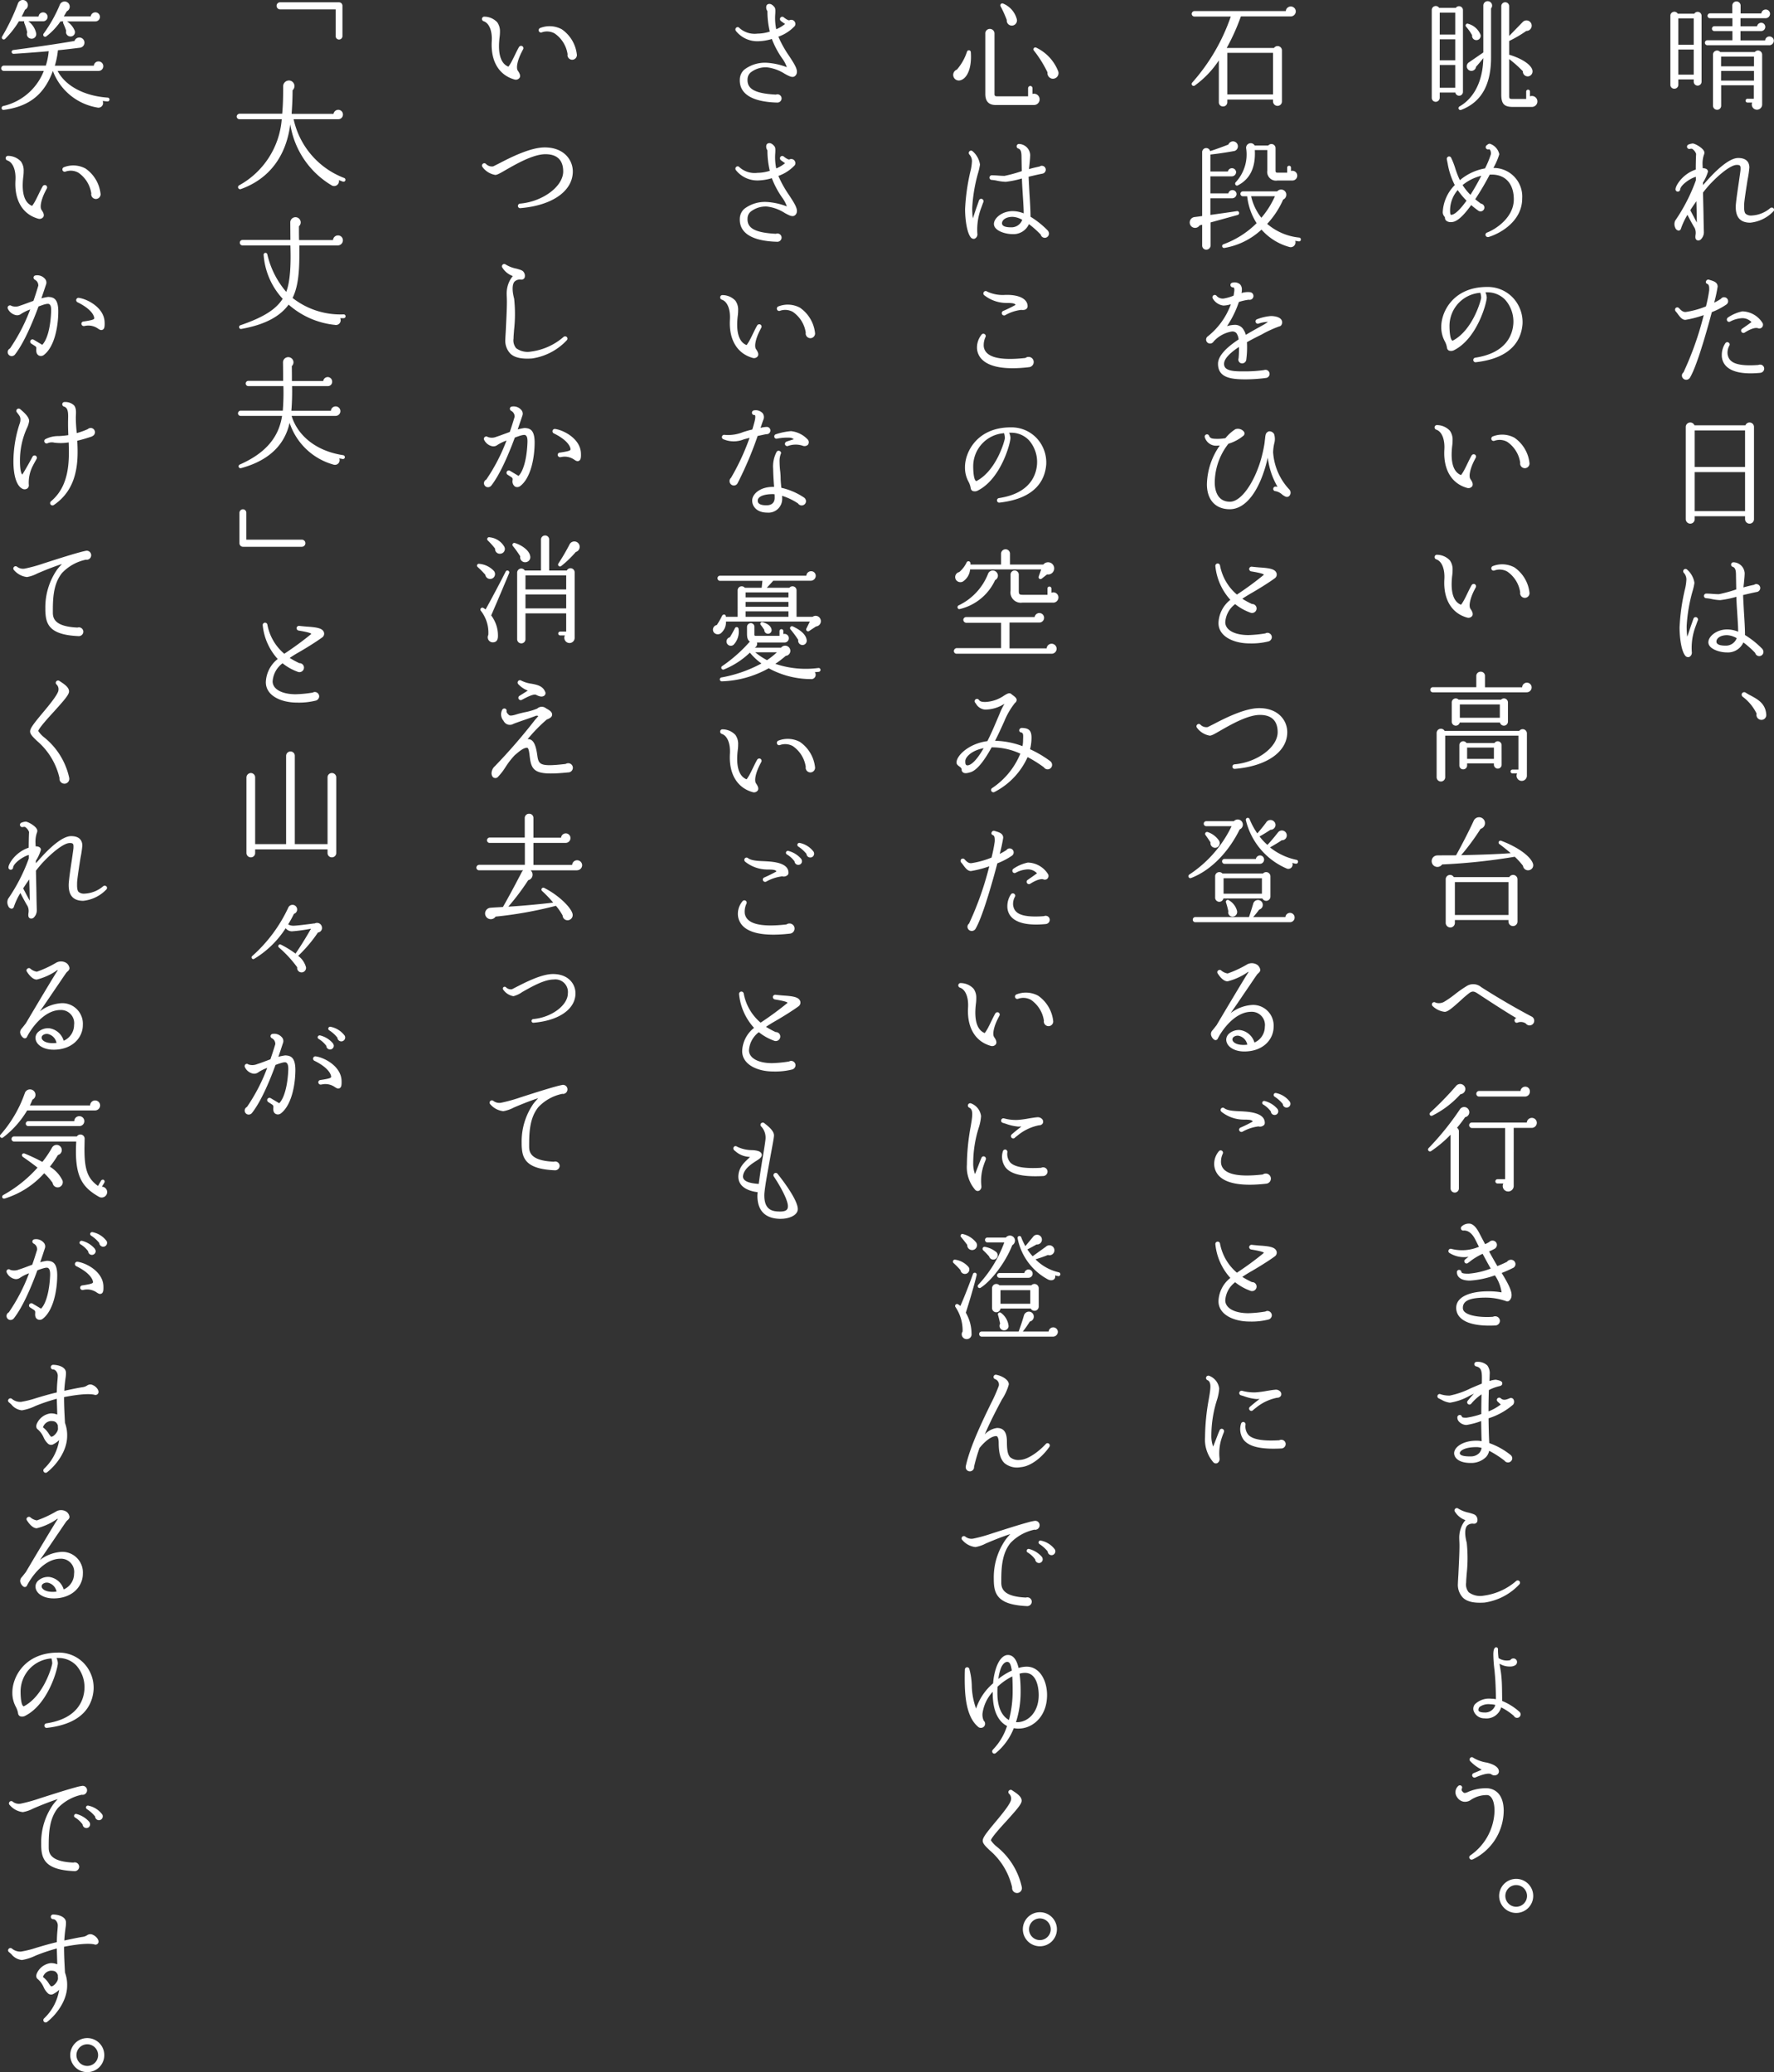 <svg id="グループ_5965" data-name="グループ 5965" xmlns="http://www.w3.org/2000/svg" xmlns:xlink="http://www.w3.org/1999/xlink" width="298.668" height="348.868" viewBox="0 0 298.668 348.868">
  <rect x="0" y="0" width="298.668" height="348.868" fill="#333333" stroke="none"/>
  <defs>
    <clipPath id="clip-path">
      <rect id="長方形_1681" data-name="長方形 1681" width="298.668" height="348.868" fill="none"/>
    </clipPath>
  </defs>
  <g id="グループ_5964" data-name="グループ 5964" clip-path="url(#clip-path)">
    <path id="パス_10407" data-name="パス 10407" d="M286.475,13.754a.662.662,0,0,1-1.324,0v-.381h-2.586v.9a.66.66,0,0,1-.682.661.643.643,0,0,1-.662-.661V2.666a.669.669,0,0,1,1.244-.36h2.787a.662.662,0,0,1,1.223.36Zm-3.91-6.216h2.586V3.107h-2.586Zm0,5.033h2.586V8.34h-2.586Zm15.3-4.953H287.457a.421.421,0,1,1,0-.842h4.211V5.232H288.62a.4.4,0,0,1-.4-.4.42.42,0,0,1,.4-.421h3.048V3.067h-3.791a.4.4,0,0,1-.4-.4.42.42,0,0,1,.4-.421h3.77V.941a.7.7,0,0,1,1.4,0V2.265h3.489a.74.74,0,0,1,.742-.662.72.72,0,0,1,.722.722.745.745,0,0,1-.761.742h-4.211V4.431h2.787a.725.725,0,0,1,.7-.6.693.693,0,0,1,.682.7.7.7,0,0,1-.723.7h-3.447V6.8h4.15a.719.719,0,0,1,.721-.661.735.735,0,0,1,.742.721.779.779,0,0,1-.781.762m-1.184,9.946a.882.882,0,0,1-.883.9.87.87,0,0,1-.8-1.2h-.761a.322.322,0,1,1,0-.642h1.043V14.356h-5.5V17.8a.676.676,0,0,1-.681.682.7.7,0,0,1-.7-.682V9.183a.692.692,0,0,1,1.224-.421h5.815a.7.7,0,0,1,1.242.44Zm-6.918-6.4H295.3V9.523h-5.535Zm0,2.406H295.3V11.949h-5.535Z" fill="#fff"/>
    <path id="パス_10408" data-name="パス 10408" d="M298.545,35.607a6.247,6.247,0,0,1-3.869,1.884c-2.146,0-2.447-1.5-2.447-2.667,0-.681.3-2.686.541-4.291.121-.882.262-1.784.262-1.944.019-.622.019-.843-.663-.822-.922.019-2.746,1.4-4.55,3.328-.381.421-.743.862-1.1,1.323.02,1.264.061,2.607.08,3.709.02,1.624.061,2.808.061,2.968a1.7,1.7,0,0,1-.561,1.263.658.658,0,0,1-.543.1c-.381-.14-.34-.561-.3-.9a1.948,1.948,0,0,0-.14-1.163c-.28-.441-.842-1.484-1.223-2.226l-.16.281a11.315,11.315,0,0,0-.942,2.085.412.412,0,0,1-.421.282.689.689,0,0,1-.522-.462,1.4,1.4,0,0,1-.019-1.2,29.82,29.82,0,0,0,3.488-6.8v-.581c-.842.18-2.567,1.343-2.647,2.125a.393.393,0,0,1-.4.361.38.38,0,0,1-.381-.381c0-.682,1.283-2.646,3.408-3.328,0-.622.02-1.945.061-2.648a1.7,1.7,0,0,0-.7-.861,1.308,1.308,0,0,0-.4.04.392.392,0,0,1-.42-.281.388.388,0,0,1,.28-.481,2.466,2.466,0,0,1,.662-.161c.4,0,1.965.863,1.965,1.525a.969.969,0,0,1-.1.44,4.744,4.744,0,0,0-.2,1.7c0,.121.02.3.02.5.38-.02.882.12.882.581a6.956,6.956,0,0,1-.842,1.845v.421c.161-.2.34-.36.5-.562,1.925-2.185,4.011-4.009,5.433-4.009,1.645,0,1.885,1,1.885,1.6a17.882,17.882,0,0,1-.3,2.045c-.24,1.5-.56,3.569-.58,4.191,0,.42-.06,1.243.26,1.563a1.412,1.412,0,0,0,1.043.281,5.148,5.148,0,0,0,3.088-1.243.425.425,0,0,1,.541.02.383.383,0,0,1-.02.542m-12.953-1.725c-.361.521-.721,1.022-1.022,1.523.36.682.721,1.384,1.1,2.066-.019-1.183-.039-2.386-.08-3.589" fill="#fff"/>
    <path id="パス_10409" data-name="パス 10409" d="M290.625,51.287A11.859,11.859,0,0,1,288.2,52.55c-1.024,3.87-2.588,9.223-3.69,11.048a.735.735,0,0,1-.621.34.715.715,0,0,1-.723-.7.672.672,0,0,1,.262-.542,53.031,53.031,0,0,0,3.408-9.644,17.491,17.491,0,0,1-3.088.8c-.541,0-.9-.481-1.263-.963a4.586,4.586,0,0,0-.381-.48.428.428,0,0,1,.019-.562.41.41,0,0,1,.563.04c.48.541.762.642,1.1.642a14.98,14.98,0,0,0,3.429-.942,25.728,25.728,0,0,0,.541-2.707c.02-.582-.019-.962-.32-1.083a.321.321,0,0,1-.2-.461.388.388,0,0,1,.5-.241c.6.2,1.443.341,1.443,1.163a25.5,25.5,0,0,1-.582,2.707,12.087,12.087,0,0,0,1.123-.642.64.64,0,0,1,.541-.28.671.671,0,0,1,.361,1.243m5.735,11.488c-2.688.261-4.592-.08-5.635-1.022a2.576,2.576,0,0,1-.842-1.945,3.524,3.524,0,0,1,.643-2.085.4.4,0,0,1,.56,0,.367.367,0,0,1,.061.481,2.429,2.429,0,0,0-.281,1.5c.22,1,.863,2.065,5.174,1.744a.665.665,0,0,1,.3-.06.677.677,0,0,1,.682.682.717.717,0,0,1-.662.7m.2-7.578a.655.655,0,0,1-.623.06c-.24-.1-.982-.04-2.2.742a.389.389,0,0,1-.541-.12.377.377,0,0,1,.1-.522c.46-.321,1.1-.762,1.584-1.123a2.1,2.1,0,0,0-1.8-.641,4.759,4.759,0,0,0-1.805.561.369.369,0,0,1-.5-.16.418.418,0,0,1,.16-.542,6.65,6.65,0,0,1,2.406-1.023,4.121,4.121,0,0,1,3.428,2,.651.651,0,0,1-.2.763" fill="#fff"/>
    <path id="パス_10410" data-name="パス 10410" d="M295.3,87.4a.744.744,0,0,1-.742.762.761.761,0,0,1-.762-.762v-.481h-8.482V87.4a.744.744,0,0,1-.741.762.761.761,0,0,1-.761-.762V71.865a.759.759,0,0,1,1.463-.26h8.582a.747.747,0,0,1,1.443.26Zm-9.986-8.781h8.482V72.467h-8.482Zm0,7.438h8.482V79.484h-8.482Z" fill="#fff"/>
    <path id="パス_10411" data-name="パス 10411" d="M285.531,105.29a10.278,10.278,0,0,0-.7,4.472.791.791,0,0,1-.482.862.629.629,0,0,1-.661-.281c-.6-.761-.922-2.947-.922-4.712a35.119,35.119,0,0,1,.88-6.3,8.26,8.26,0,0,0,.262-1.563,1.631,1.631,0,0,0-.4-1.3.4.4,0,0,1-.022-.561.389.389,0,0,1,.563,0,3.665,3.665,0,0,1,1.222,2.225,10.2,10.2,0,0,1-.32,1.424,26.415,26.415,0,0,0-.982,5.835,12.774,12.774,0,0,0,.1,1.805c.2-.582.441-1.344.724-2.126l.319-.922a.384.384,0,0,1,.5-.221.4.4,0,0,1,.242.5c-.121.281-.22.582-.322.862m10.647,5.173a.7.7,0,0,1-.682-.541,16.36,16.36,0,0,0-1.984-1.764,2.841,2.841,0,0,1-2.788,1.684c-1.263,0-3.107-.6-3.107-1.705,0-1,1.383-2.165,3.168-2.165a4.991,4.991,0,0,1,1.844.381v-.16c0-.742-.1-2.106-.18-3.408-.06-.883-.1-1.725-.121-2.306a16.1,16.1,0,0,1-2.726.56,8.463,8.463,0,0,1-1.424-.179,6.132,6.132,0,0,0-.921-.141.381.381,0,0,1-.382-.381.386.386,0,0,1,.382-.4c.721,0,1.423.1,2.145.1a23.39,23.39,0,0,0,2.907-.8l-.039-2.226c0-.822-.042-1.424-.563-1.584a.367.367,0,0,1-.26-.361.386.386,0,0,1,.381-.4,1.945,1.945,0,0,1,1.9,1.826c0,.34-.039.841-.1,1.423-.022.321-.08.662-.1.983.6-.181,1.226-.321,1.8-.442a.565.565,0,0,1,.361-.12.667.667,0,0,1,.662.661.687.687,0,0,1-.541.663c-.742.139-1.564.34-2.345.521.019.6.08,1.664.138,2.786.1,1.485.182,3.048.182,3.81v.141a14.791,14.791,0,0,1,2.887,2.305.866.866,0,0,1,.22.522.717.717,0,0,1-.722.721m-5.393-3.528c-1.183,0-1.8.541-1.8,1.082,0,.662,1.123.682,1.566.682a1.915,1.915,0,0,0,1.843-1.263,3.6,3.6,0,0,0-1.6-.5" fill="#fff"/>
    <path id="パス_10412" data-name="パス 10412" d="M296.44,121.19a.84.84,0,0,1-.7-1.042,7.746,7.746,0,0,0-2.346-2.848.434.434,0,0,1-.1-.581.442.442,0,0,1,.582-.12,8.8,8.8,0,0,0,.941.541c1.144.622,2.428,1.323,2.547,3.168a.813.813,0,0,1-.922.882" fill="#fff"/>
    <path id="パス_10413" data-name="パス 10413" d="M246.3,15.478a.646.646,0,0,1-1.283.1h-2.627v.9a.685.685,0,0,1-.681.662.667.667,0,0,1-.662-.662V1.683a.676.676,0,0,1,1.244-.361H245.1a.661.661,0,0,1,1.2.361Zm-3.91-9.665H245V2.124h-2.607Zm0,4.331H245V6.616h-2.607Zm0,4.632H245v-3.83h-2.607Zm8.643-5.113c0,4.191-1.344,7.44-5.053,8.843a.32.32,0,0,1-.262-.582c2.266-1.283,3.93-4.01,4.01-8.14-.4.521-.881,1.082-1.222,1.463a.8.8,0,0,1-.9.682.78.78,0,0,1-.34-1.4l2.465-1.7V.941A.728.728,0,0,1,250.47.2a.741.741,0,0,1,.562,1.223Zm-2.307-2.927a.716.716,0,0,1-.882-.8,8.286,8.286,0,0,0-1-1.423.311.311,0,0,1,.361-.5,3.121,3.121,0,0,1,2.064,1.864.724.724,0,0,1-.541.862M257.909,18H254.68c-1.423,0-1.925-.5-1.925-2.065V1.042a.662.662,0,1,1,1.324,0V6.055L256.4,3.669a.877.877,0,0,1,1.443.421.891.891,0,0,1-.882,1.123A20.44,20.44,0,0,1,254.079,6.9V9.242a.282.282,0,0,1,.18.021c2.287.721,3.65,1.8,3.75,2.646a.847.847,0,0,1-.682.943.825.825,0,0,1-.943-.863,19.872,19.872,0,0,0-2.305-2.045V16.16c0,.461.121.5.5.5h2.365V15.418a.32.32,0,1,1,.641,0v.8A.921.921,0,1,1,257.909,18" fill="#fff"/>
    <path id="パス_10414" data-name="パス 10414" d="M250.61,39.9a.416.416,0,0,1-.5-.26.393.393,0,0,1,.241-.482c1.6-.621,4.511-2.606,4.511-5.594,0-2.606-1.383-4.171-3.728-4.171h-.321a47.631,47.631,0,0,1-2.447,4.151c.3.241.621.5.963.742a.672.672,0,0,1,.582.662.649.649,0,0,1-1.023.521,14.148,14.148,0,0,1-1.2-.943c-1.744,2.427-2.707,2.867-3.367,2.867a1.175,1.175,0,0,1-.863-.26.58.58,0,0,1-.18-.421c0-.1-.021-.14-.121-.281a1.147,1.147,0,0,1-.26-.7,6.936,6.936,0,0,1,2.026-4.571,12.606,12.606,0,0,1-1.2-3.649l-.14-.682a.424.424,0,0,1,.3-.481.384.384,0,0,1,.441.241,12.694,12.694,0,0,1,.66,1.684,15.1,15.1,0,0,0,.8,2.065,8.867,8.867,0,0,1,4.231-1.985,15.2,15.2,0,0,0,1-2.426c.021-.281-.08-.782-.34-.8a.387.387,0,0,1-.362-.682c.161-.12.3-.261.522-.24a2.37,2.37,0,0,1,1.584,1.764,11,11,0,0,1-1,2.306,4.81,4.81,0,0,1,4.852,5.153c0,3.609-3.329,5.755-5.655,6.476M245.417,32a5.25,5.25,0,0,0-1.283,3.308c0,.4,0,.863.181.863.58,0,1.5-.863,2.586-2.386A13.772,13.772,0,0,1,245.417,32m.822-.842a9.359,9.359,0,0,0,1.324,1.645c.66-1.043,1.262-2.106,1.824-3.209a7.891,7.891,0,0,0-3.148,1.564" fill="#fff"/>
    <path id="パス_10415" data-name="パス 10415" d="M248.465,60.986a.373.373,0,0,1-.422-.341.383.383,0,0,1,.321-.421c5.273-.8,6.275-3.89,6.416-5.674a5.563,5.563,0,0,0-1.344-4.051,4.11,4.11,0,0,0-3.088-1.283h-.26a2.369,2.369,0,0,1,.221.862c0,.883-1.584,6.877-5.475,8.863a1.063,1.063,0,0,1-.9.08.608.608,0,0,1-.322-.482,3.432,3.432,0,0,0-.381-1.1,4.985,4.985,0,0,1-.582-2.426c0-2.587,2.086-6.7,7.7-6.7a5.823,5.823,0,0,1,4.393,1.844,6.008,6.008,0,0,1,1.585,4.411c-.2,2.547-1.706,5.715-7.861,6.417m.762-11.69a5.588,5.588,0,0,0-5.192,5.635c0,.681.079,2.365.541,2.426,3.387-1.765,4.77-6.818,4.791-7.239a3.271,3.271,0,0,0-.14-.822" fill="#fff"/>
    <path id="パス_10416" data-name="パス 10416" d="M248.083,77.788c-.52,1.083-.881,2.406-.5,2.907.221.322.5.783.281,1.163a.776.776,0,0,1-.822.3c-2.647-.721-4.071-3.088-3.871-6.476.1-1.745-.44-3.047-1.383-3.348a.4.4,0,0,1-.26-.422.384.384,0,0,1,.42-.341,3,3,0,0,1,2.146.943,2.577,2.577,0,0,1,.461,1.624,6.544,6.544,0,0,1-.06.9,12.47,12.47,0,0,0-.1,1.5c0,1.524.36,2.968,1.584,3.449a6.428,6.428,0,0,0,.541-.862c.442-.822.782-1.645,1.243-2.447a.415.415,0,0,1,.521-.16.4.4,0,0,1,.182.521c-.1.181-.282.542-.383.742m8.623,1.043a.8.8,0,0,1-.783-.8.171.171,0,0,1,.021-.1,5.149,5.149,0,0,0-2.185-3.53,2.64,2.64,0,0,0-2.166-.179.38.38,0,0,1-.5-.242.4.4,0,0,1,.242-.5,4.334,4.334,0,0,1,3.629.221,5.964,5.964,0,0,1,2.545,4.331.8.8,0,0,1-.8.8" fill="#fff"/>
    <path id="パス_10417" data-name="パス 10417" d="M248.083,99.62c-.52,1.083-.881,2.406-.5,2.907.221.322.5.783.281,1.163a.776.776,0,0,1-.822.3c-2.647-.722-4.071-3.088-3.871-6.476.1-1.745-.44-3.047-1.383-3.348a.4.4,0,0,1-.26-.421.384.384,0,0,1,.42-.342,3,3,0,0,1,2.146.943,2.577,2.577,0,0,1,.461,1.624,6.544,6.544,0,0,1-.06.9,12.47,12.47,0,0,0-.1,1.5c0,1.524.36,2.968,1.584,3.449a6.427,6.427,0,0,0,.541-.862c.442-.822.782-1.645,1.243-2.447a.415.415,0,0,1,.521-.16.4.4,0,0,1,.182.522c-.1.18-.282.541-.383.741m8.623,1.043a.8.8,0,0,1-.783-.8.171.171,0,0,1,.021-.1,5.149,5.149,0,0,0-2.185-3.53,2.64,2.64,0,0,0-2.166-.179.38.38,0,0,1-.5-.242.4.4,0,0,1,.242-.5,4.334,4.334,0,0,1,3.629.221,5.964,5.964,0,0,1,2.545,4.331.8.8,0,0,1-.8.8" fill="#fff"/>
    <path id="パス_10418" data-name="パス 10418" d="M257.046,116.558H241.227a.411.411,0,0,1-.421-.422.427.427,0,0,1,.421-.44h7.319V113.79a.718.718,0,0,1,.74-.7.7.7,0,0,1,.723.7v1.925h6.256a.8.8,0,0,1,1.6.04.822.822,0,0,1-.822.8m.02,14.015a.869.869,0,1,1-1.643-.361h-.783a.321.321,0,0,1,0-.642h1v-5.714H243.312v7a.722.722,0,1,1-1.444,0v-7.458a.719.719,0,0,1,1.344-.341h12.57a.711.711,0,0,1,1.284.421Zm-3.188-9.063a.681.681,0,0,1-1.344.141h-6.775a.681.681,0,0,1-1.344-.141v-3.248a.674.674,0,0,1,1.162-.461h7.139a.674.674,0,0,1,1.162.461Zm-1.062,7.239a.651.651,0,0,1-.641.661.668.668,0,0,1-.662-.661v-.221H247v.36a.65.65,0,0,1-.662.642.633.633,0,0,1-.641-.642V125.44a.651.651,0,0,1,1.2-.341h4.711a.652.652,0,0,1,1.2.341Zm-7.038-7.9h6.736V118.6h-6.736ZM247,127.766h4.512v-1.9H247Z" fill="#fff"/>
    <path id="パス_10419" data-name="パス 10419" d="M257.507,146.488a.857.857,0,0,1-1.1-.722,12.365,12.365,0,0,0-1.384-1.523,102.451,102.451,0,0,1-12.231,1.3.968.968,0,1,1-.8-1.524c.8-.02,2.446,0,3.147-.02.783-1.384,2.287-4.291,2.988-5.855a.993.993,0,1,1,1.143,1.4A38.747,38.747,0,0,1,246,143.982c2.525-.061,5.774-.141,8.34-.341-.561-.5-1.5-1.243-1.9-1.524a.32.32,0,0,1,.3-.561c2.788,1.042,4.973,2.626,5.354,3.869a.845.845,0,0,1-.582,1.063m-2.025,8.662a.762.762,0,0,1-1.524,0v-.261h-9.022v.522a.771.771,0,0,1-.761.742.789.789,0,0,1-.783-.742v-7.379a.729.729,0,0,1,1.363-.361H254.1a.742.742,0,0,1,1.383.361Zm-10.546-1.1h9.022v-5.534h-9.022Z" fill="#fff"/>
    <path id="パス_10420" data-name="パス 10420" d="M257.528,172.64a.778.778,0,0,1-.642-.32,1.507,1.507,0,0,0-1.424-.141A.361.361,0,0,1,255,171.9a.372.372,0,0,1,.3-.481c-1.322-.782-3.388-2.086-6.4-4.07-.74-.5-.961-.482-1.422-.24a17.437,17.437,0,0,0-1.424,1.2c-1.525,1.384-2.307,2.046-2.828,2.046a3.477,3.477,0,0,1-2-.943.388.388,0,0,1-.061-.561.4.4,0,0,1,.542-.04,1.834,1.834,0,0,0,1.382-.121,17.337,17.337,0,0,0,1.926-1.343,20.824,20.824,0,0,1,2.026-1.4,2.076,2.076,0,0,1,2.324.24c4.351,2.787,8.061,4.731,8.482,4.952a.787.787,0,0,1-.32,1.5" fill="#fff"/>
    <path id="パス_10421" data-name="パス 10421" d="M246.661,188.093a21.166,21.166,0,0,1-1.364,1.784.677.677,0,0,1,.321.582v9.624a.7.7,0,0,1-1.4,0V191.04a20.405,20.405,0,0,1-3.288,2.768.33.33,0,0,1-.421-.5,46.846,46.846,0,0,0,5.253-6.5.858.858,0,0,1,1.563.18.844.844,0,0,1-.66,1.1m-.783-3.869a15.824,15.824,0,0,1-4.731,3.608.319.319,0,0,1-.361-.521,52.98,52.98,0,0,0,4.35-4.471.88.88,0,0,1,1.564.441.891.891,0,0,1-.822.943m11.99,5.673h-3.027V199.6a.94.94,0,0,1-.922,1,.919.919,0,0,1-.822-1.344h-.983a.361.361,0,0,1,0-.722H253.4v-8.621h-5.615a.481.481,0,0,1-.44-.481.444.444,0,0,1,.44-.442h9.264a.852.852,0,0,1,.842-.782.831.831,0,0,1,.843.822.856.856,0,0,1-.863.862m-1.082-5.273h-7.8a.462.462,0,0,1-.439-.461.48.48,0,0,1,.439-.481h7a.807.807,0,0,1,.8-.722.77.77,0,0,1,.781.782.833.833,0,0,1-.781.882" fill="#fff"/>
    <path id="パス_10422" data-name="パス 10422" d="M254.72,213.477a20.72,20.72,0,0,1-1.9.842c1.222,1.984,1.845,3.248,1.625,4.09-.1.4-.461.8-.8.681a10.428,10.428,0,0,0-3.469-.621c-2.727,0-3.889.522-3.889,1.725a.89.89,0,0,0,.321.7c.882.782,3.228.923,4.752.8a.81.81,0,0,1,.381-.08.779.779,0,0,1,.781.762.792.792,0,0,1-.762.782c-1.965.1-4.57-.04-5.854-1.263a2.306,2.306,0,0,1-.742-1.7c0-2.046,2.746-2.787,5.313-2.787a12.084,12.084,0,0,1,2.326.18,6.729,6.729,0,0,0-1.123-2.868,15.29,15.29,0,0,1-4.211.883c-1.463,0-2.186-.582-2.186-1.424a.365.365,0,0,1,.362-.381.4.4,0,0,1,.4.381c.08.2.422.261,1.2.261a13.254,13.254,0,0,0,3.731-.862c-.483-.842-.944-1.7-1.364-2.487a10.969,10.969,0,0,0-1.964,1.163c-.161.141-.342.261-.5.381a.384.384,0,0,1-.541-.059.559.559,0,0,1-.08-.242.353.353,0,0,1,.16-.3c.179-.14.361-.3.56-.441a4.592,4.592,0,0,1-3.248-.662.371.371,0,0,1-.119-.441.383.383,0,0,1,.5-.22,7.249,7.249,0,0,0,4.612-.361c-.18-.341-.42-.842-.641-1.263-.522-1.023-1.223-1.544-1.985-1.464a.4.4,0,0,1-.281-.7,1.772,1.772,0,0,1,1.424-.461c.561.12,1.063.642,1.564,1.624.18.341.52,1,.961,1.824.221-.1.442-.22.663-.341a.758.758,0,0,1,.582-.26.737.737,0,0,1,.742.721.791.791,0,0,1-.362.643,8.9,8.9,0,0,1-.962.461c.441.8.922,1.664,1.4,2.466q.84-.332,1.623-.722a.809.809,0,0,1,.662-.341.746.746,0,0,1,.762.742.733.733,0,0,1-.422.642" fill="#fff"/>
    <path id="パス_10423" data-name="パス 10423" d="M254.7,236.524a11.649,11.649,0,0,1-4.089,2.265c.019,1.665.06,3.208.121,4.171a12.237,12.237,0,0,1,3.588,2,.736.736,0,0,1,.281.562.718.718,0,0,1-1.3.4,16.82,16.82,0,0,0-2.588-1.665,2.158,2.158,0,0,1-.541,1.064,3.539,3.539,0,0,1-2.605.982c-1.907,0-2.748-.822-2.748-1.645,0-1.022,1.484-2.1,3.73-2.1a4.577,4.577,0,0,1,.9.08c-.041-.821-.06-2.064-.082-3.388a12.513,12.513,0,0,1-2.484.661,1.754,1.754,0,0,1-1.244-.561,1.012,1.012,0,0,1-.281-.741.415.415,0,0,1,.421-.381.357.357,0,0,1,.34.28c.061.141.221.181.764.181a13.278,13.278,0,0,0,2.506-.622c0-1.163.019-2.326.039-3.308a8.2,8.2,0,0,0-1.744,1.584.385.385,0,0,1-.6-.481c.381-.482.742-.882,1.063-1.224l-.661.321a9.812,9.812,0,0,1-3.369,1.2,3.565,3.565,0,0,1-1.4-.481l-.48-.24a.389.389,0,0,1-.2-.522.368.368,0,0,1,.5-.18,4.5,4.5,0,0,0,1.565.22,14.108,14.108,0,0,0,3.508-1.223c.621-.26,1.263-.541,1.865-.782.019-.361.019-.681.019-.963,0-1.243-.16-1.744-.982-1.944a.393.393,0,0,1-.3-.4.4.4,0,0,1,.422-.361,2.347,2.347,0,0,1,1.764.6,2.222,2.222,0,0,1,.4,1.543c0,.3-.019.662-.039,1.083a4.166,4.166,0,0,1,1.082-.221c.723.141,1.082.261,1.082.622,0,.14-.058.381-.461.461a7.529,7.529,0,0,0-1.8.662c-.039,1.2-.059,2.386-.059,3.589a8.368,8.368,0,0,0,2.065-1.163c-.18-.16-.362-.321-.542-.5a.366.366,0,0,1,0-.542.4.4,0,0,1,.542,0c.441.421.943.221,1.443.021a.545.545,0,0,1,.621.059.788.788,0,0,1-.02,1.023m-6.154,7.118c-1.926,0-2.787.6-2.787,1.022,0,.461,1.021.562,1.844.542a1.943,1.943,0,0,0,1.443-.582,1.714,1.714,0,0,0,.381-.841,2.772,2.772,0,0,0-.881-.141" fill="#fff"/>
    <path id="パス_10424" data-name="パス 10424" d="M255.8,266.74a9.98,9.98,0,0,1-5.836,3.067c-1.744.121-2.926-.12-3.648-.8a3.133,3.133,0,0,1-.862-2.447c0-.219.039-.761.08-1.523.061-1.344.18-3.389.18-4.853,0-.461-.039-.9-.039-1.363a4.8,4.8,0,0,1,.439-1.944,4.251,4.251,0,0,1,.6-.943,3.42,3.42,0,0,1-1.764-1.424.367.367,0,0,1,.02-.461.381.381,0,0,1,.541-.06,5.481,5.481,0,0,0,1.826.7c.621.181,1,.28,1.182.541a1.034,1.034,0,0,1,.16,1.023.614.614,0,0,1-.6.281,1.277,1.277,0,0,0-1.1.36c-.381.482-.4,1.5-.041,2.848a24.433,24.433,0,0,1-.02,5.333c-.019.441-.08.9-.08,1.363a2.06,2.06,0,0,0,.441,1.645,3.251,3.251,0,0,0,2.526.561,10.355,10.355,0,0,0,5.455-2.467.407.407,0,0,1,.561.041.394.394,0,0,1-.02.521" fill="#fff"/>
    <path id="パス_10425" data-name="パス 10425" d="M255.423,289.221a.586.586,0,0,1-.541-.321,10.147,10.147,0,0,0-2.146-1.444,2.573,2.573,0,0,1-2.807,1.845,1.89,1.89,0,0,1-1.846-1.3,1.2,1.2,0,0,1,.242-1.083,3.421,3.421,0,0,1,2.707-.922,5.438,5.438,0,0,1,.821.08c0-.842-.059-2.706-.139-3.709l-.1-1.163a22.74,22.74,0,0,1-.2-2.607c0-.642.08-1,.28-1.183a.312.312,0,0,1,.422.02c.119.141.08.341.08.5a10.634,10.634,0,0,0,.1,1.223,2.547,2.547,0,0,0,1.987.34.578.578,0,0,1,.519-.28.591.591,0,0,1,.6.6.636.636,0,0,1-.26.52,1.567,1.567,0,0,1-.9.241,3.215,3.215,0,0,1-1.786-.481c.1.682.243,1.344.3,2.005.141,1.283.121,2.767.141,3.689v.581a10.1,10.1,0,0,1,2.887,1.805.545.545,0,0,1,.22.461.581.581,0,0,1-.58.582m-4.492-2.286a2.6,2.6,0,0,0-1.824.441.725.725,0,0,0-.2.541c0,.3.542.4,1,.4a1.779,1.779,0,0,0,1.844-1.264,3.023,3.023,0,0,0-.822-.12" fill="#fff"/>
    <path id="パス_10426" data-name="パス 10426" d="M247.944,313.05a.383.383,0,0,1-.5-.121.371.371,0,0,1,.08-.541,9.4,9.4,0,0,0,4.09-7.479c0-1.925-.641-2.647-1.223-2.687a4.84,4.84,0,0,0-2.726.783,1.667,1.667,0,0,1-1.3.32,1.6,1.6,0,0,1-1.043-.742,1.4,1.4,0,0,1,.16-1.865.4.4,0,0,1,.541-.06.371.371,0,0,1,.1.462.4.4,0,0,0,.041.44c.26.3.342.4.883.181a7.414,7.414,0,0,1,3.468-.661c.962.1,2.606.741,2.647,3.728a9.166,9.166,0,0,1-5.213,8.242m4.049-14.236a.864.864,0,0,1-.961-.121c-.6-.28-1.986.281-2.648.561a.391.391,0,0,1-.5-.2.381.381,0,0,1,.2-.521c.463-.2.924-.361,1.365-.6a6.891,6.891,0,0,1-1.945-1.443.388.388,0,0,1-.02-.482.367.367,0,0,1,.541-.08,6.132,6.132,0,0,0,2.285.823c1.243.3,1.946.782,2.026,1.363a.66.66,0,0,1-.342.7" fill="#fff"/>
    <path id="パス_10427" data-name="パス 10427" d="M255.263,322.065a2.868,2.868,0,1,1,2.867-2.868,2.867,2.867,0,0,1-2.867,2.868m0-4.692a1.825,1.825,0,1,0,1.824,1.824,1.831,1.831,0,0,0-1.824-1.824" fill="#fff"/>
    <path id="パス_10428" data-name="パス 10428" d="M217.293,2.767h-8.381a35.736,35.736,0,0,1-2.387,5.312h7.961a.734.734,0,0,1,1.342.422v8.581a.739.739,0,0,1-.74.742.758.758,0,0,1-.764-.742v-.32h-7.7v.461a.7.7,0,0,1-.721.7.685.685,0,0,1-.7-.7V10.165a16.131,16.131,0,0,1-4.071,4.25.33.33,0,0,1-.421-.5,32.717,32.717,0,0,0,6.5-11.128h-6.135a.464.464,0,0,1-.442-.461.481.481,0,0,1,.461-.461h15.38a.843.843,0,0,1,1.683.06.864.864,0,0,1-.861.843M206.625,15.9h7.7v-7h-7.7Z" fill="#fff"/>
    <path id="パス_10429" data-name="パス 10429" d="M207.827,25.421c-1.181.22-2.765.461-4.049.6v2.847h2.948a.7.7,0,0,1,1.383.121.727.727,0,0,1-.721.7h-3.61v2.868h3.028a.7.7,0,0,1,1.383.1.75.75,0,0,1-.742.722h-3.669v2.807c1.3-.18,2.926-.4,4.471-.642a.33.33,0,0,1,.141.642l-4.572,1.263v3.89a.747.747,0,0,1-.743.7.693.693,0,0,1-.681-.7V37.832l-.44.12a.893.893,0,0,1-1.283.24.918.918,0,0,1,.4-1.643c.321-.04.983-.12,1.323-.181V25.641a.683.683,0,0,1,1.344-.2c.9-.281,2.085-.722,3.068-1.1a.847.847,0,0,1,.762-.541.828.828,0,0,1,.841.822.808.808,0,0,1-.582.8m10.829,15.218-.6-.1a.8.8,0,0,1-.982,1.042,9.656,9.656,0,0,1-4.692-2.927,12.128,12.128,0,0,1-6.236,3.087.321.321,0,0,1-.16-.621,15.26,15.26,0,0,0,5.574-3.549,10.512,10.512,0,0,1-1.584-4.531h-.742a.4.4,0,0,1-.4-.4.419.419,0,0,1,.4-.421h5.795a.872.872,0,0,1,1.5.321.9.9,0,0,1-.5,1.063,14.7,14.7,0,0,1-2.688,4.089A9.761,9.761,0,0,0,218.736,40a.323.323,0,1,1-.08.642m-1.143-10.246h-2.467a1.466,1.466,0,0,1-1.683-1.664V25.261h-2.106c.16,3.027-.863,4.931-2.867,5.955-.32.16-.6-.281-.342-.542a6.871,6.871,0,0,0,1.744-5.754.779.779,0,0,1,.563-.782.768.768,0,0,1,.883.361h2.285a.691.691,0,0,1,1.223.421v3.789c0,.281.08.361.32.361h1.644v-.843a.321.321,0,0,1,.643,0v.562a.819.819,0,1,1,.16,1.6m-6.877,2.647a9.075,9.075,0,0,0,1.723,3.629,14.729,14.729,0,0,0,2.287-3.629Z" fill="#fff"/>
    <path id="パス_10430" data-name="パス 10430" d="M215.387,54.95a18.827,18.827,0,0,0-2.967,1.363c-.641.322-1.543.762-2.486,1.3a15.777,15.777,0,0,1-.12,2.987.708.708,0,0,1-.681.582.631.631,0,0,1-.643-.622.97.97,0,0,1,.041-.26,15.889,15.889,0,0,0,.059-1.885c-1.363.9-2.506,1.925-2.506,2.827a.965.965,0,0,0,.262.722c.58.581,2.025.561,3.168.561a22.974,22.974,0,0,0,3.307-.22.688.688,0,1,1,.361,1.323,27.073,27.073,0,0,1-3.408.24c-2.385,0-4.712-.2-4.712-2.626,0-1.424,1.643-2.888,3.469-4.091a2.131,2.131,0,0,0-.4-1.1.946.946,0,0,0-.721-.241A5.286,5.286,0,0,0,204.32,57.5a.7.7,0,0,1-.6.341.667.667,0,0,1-.362-1.224,12.191,12.191,0,0,0,3.87-5.394,4.76,4.76,0,0,1-1.243.221,2.4,2.4,0,0,1-1.8-1.182.392.392,0,1,1,.662-.421,1.4,1.4,0,0,0,1.162.421,7.38,7.38,0,0,0,1.664-.482,1.363,1.363,0,0,0,.061-.321c.14-.762.121-1.082-.2-1.082a.4.4,0,0,1-.38-.4.386.386,0,0,1,.322-.381,1.424,1.424,0,0,1,1.283.261,1.228,1.228,0,0,1,.32.9,2.8,2.8,0,0,1-.06.581,3.568,3.568,0,0,1,1.484-.14.645.645,0,1,1-.261,1.263,8.606,8.606,0,0,0-1.665.381,17.1,17.1,0,0,1-2,4.07,4.805,4.805,0,0,1,1.383-.221,1.665,1.665,0,0,1,1.223.562,3.1,3.1,0,0,1,.562,1.123c.741-.442,1.444-.843,2.024-1.163l.682-.381a7.475,7.475,0,0,0,1.023-.642,5.023,5.023,0,0,0-1.6.3.39.39,0,0,1-.482-.281.378.378,0,0,1,.242-.461,8.264,8.264,0,0,1,2.366-.541c.681.019,1.523.18,1.785.722.179.361.039.942-.383,1.022" fill="#fff"/>
    <path id="パス_10431" data-name="パス 10431" d="M217.053,83.509a.563.563,0,0,1-.623.1,2.6,2.6,0,0,1-.561-.341,2.279,2.279,0,0,0-1.164-.582.359.359,0,0,1-.339-.421.371.371,0,0,1,.421-.341,1.564,1.564,0,0,1,.3.04,12.73,12.73,0,0,1-1.644-4.912c-1.244,5.393-3.61,8.682-6.4,8.682-2.406,0-3.85-1.584-3.85-4.211a11.82,11.82,0,0,1,2.166-6.516c-.121,0-.22.019-.322.019a2,2,0,0,1-2.185-1.363.381.381,0,0,1,.2-.5.362.362,0,0,1,.5.2c.2.421.4.522,1.482.522a7.66,7.66,0,0,0,1.283-.12,6.956,6.956,0,0,1,1.665-1.5,1.31,1.31,0,0,1,1.4.361.518.518,0,0,1,.019.682,7.068,7.068,0,0,1-2.586,1.4,10.675,10.675,0,0,0-2.3,6.536c0,.962.259,3.228,2.566,3.228,2.205,0,4.912-4.45,5.754-9.5.08-.421.1-.782.141-1.063.058-.6.1-.983.42-1.163.32-.321,1,0,1.123.381a2.75,2.75,0,0,1,0,1.564,7.9,7.9,0,0,0-.18,1.444,10.092,10.092,0,0,0,2.766,6.315.8.8,0,0,1-.059,1.063" fill="#fff"/>
    <path id="パス_10432" data-name="パス 10432" d="M214.646,97.339c-1.023.762-3.108,2.045-4.15,2.626-.442.261-.9.542-1.344.843a14.993,14.993,0,0,0,1.623.882.749.749,0,0,1,.783.742.765.765,0,0,1-1.084.7,8.877,8.877,0,0,1-2.525-1.423,4.137,4.137,0,0,0-1.664,3.047c0,1.3,1.543,2.166,3.888,2.166a21.251,21.251,0,0,0,2.868-.281.678.678,0,0,1,.341-.1.754.754,0,0,1,.743.742.773.773,0,0,1-.542.7,11.687,11.687,0,0,1-3.248.341c-2.486,0-5.193-1.084-5.193-3.429a5.189,5.189,0,0,1,2-3.91,9.846,9.846,0,0,1-2.526-5.694.395.395,0,0,1,.782-.1,8.429,8.429,0,0,0,2.847,4.913,53.005,53.005,0,0,0,4.532-3.329c0-.241-1.805-.521-2.145-.582a.414.414,0,0,1-.322-.44.405.405,0,0,1,.461-.341c.342.04.783.08,1.224.12,1.6.1,2.567.241,2.868.842a.756.756,0,0,1-.221.963" fill="#fff"/>
    <path id="パス_10433" data-name="パス 10433" d="M207.888,129.448a.365.365,0,0,1-.4-.341.384.384,0,0,1,.339-.421c3.811-.321,7.28-2.887,7.28-5.414,0-1.323-.5-2.907-2.988-2.907-2.065,0-4.913,1.644-6.6,2.606-1.1.642-1.545.883-1.846.883a3.355,3.355,0,0,1-2.164-1.344.393.393,0,0,1,.621-.481,1.382,1.382,0,0,0,1.2.382l.963-.482c1.844-.963,5.252-2.707,7.7-2.707,3.248,0,4.731,2.106,4.731,4.05,0,3.309-3.469,5.735-8.842,6.176" fill="#fff"/>
    <path id="パス_10434" data-name="パス 10434" d="M208.71,139.64c-1.724,3.53-4.631,6.818-8.179,8.181a.328.328,0,0,1-.3-.581,20.188,20.188,0,0,0,7.117-8.141H203.1a.421.421,0,1,1,0-.841h4.631a.869.869,0,1,1,.982,1.382m8.462,15.62h-15.94a.413.413,0,0,1-.422-.421.43.43,0,0,1,.422-.441h9.043c.2-.582.5-1.524.742-2.346a.819.819,0,1,1,.983,1.083,15.463,15.463,0,0,1-1.024,1.263h5.434a.773.773,0,0,1,1.543.08.769.769,0,0,1-.781.782M204.66,142.728a.784.784,0,0,1-.862-.9c-.18-.3-.582-.882-.842-1.243a.324.324,0,0,1,.362-.5,3.69,3.69,0,0,1,1.924,1.464.792.792,0,0,1-.582,1.182m9.224,8.221a.709.709,0,0,1-1.343.321h-6.577a.7.7,0,0,1-1.384-.18v-3.549a.7.7,0,0,1,1.224-.481h6.836a.715.715,0,0,1,1.244.481Zm-1.746-5.514h-5.994a.419.419,0,0,1-.4-.42.4.4,0,0,1,.4-.4h5.293a.728.728,0,0,1,.7-.6.692.692,0,0,1,.682.7.71.71,0,0,1-.682.721M206,150.468h6.457v-2.607H206Zm1.385,3.849a.719.719,0,0,1-.582-.9,14.481,14.481,0,0,0-.4-1.483.318.318,0,0,1,.461-.381,2.9,2.9,0,0,1,1.383,1.744.786.786,0,0,1-.862,1.022m10.766-8.9a5,5,0,0,1-.582-.14.723.723,0,0,1-1,.922,11.853,11.853,0,0,1-6.817-8.12.325.325,0,0,1,.622-.181,12.38,12.38,0,0,0,1.3,2.407c.5-.542,1.164-1.384,1.485-1.826a.849.849,0,0,1,1.584.4.83.83,0,0,1-.842.822s-1.223.8-1.846,1.123a9.7,9.7,0,0,0,1.324,1.423c.662-.7,1.3-1.483,1.8-2.125a.825.825,0,0,1,1.463.521.812.812,0,0,1-.861.823c-.342.26-1.424.9-1.965,1.2a10.518,10.518,0,0,0,4.471,2.1.308.308,0,0,1,.24.381.319.319,0,0,1-.381.261" fill="#fff"/>
    <path id="パス_10435" data-name="パス 10435" d="M209.473,177.028c-1.725,0-3.028-.862-3.028-2.024a1.4,1.4,0,0,1,.481-.983,2.507,2.507,0,0,1,1.846-.6,2.962,2.962,0,0,1,2.425,2.1,2.888,2.888,0,0,0,1.745-2.646,2.211,2.211,0,0,0-2.286-2.527c-2.767,0-4.953,3.128-5.654,4.552a.4.4,0,0,1-.582.141,1.334,1.334,0,0,1-.541-.843.9.9,0,0,1,.221-.7c.179-.2.421-.522.722-.9,1.623-2.747,5.051-8.5,5.313-8.822.06-.06.039-.12.039-.181a10.33,10.33,0,0,1-3.508,1.624c-.822,0-1.523-1.122-1.664-1.343a.354.354,0,0,1,.141-.521.36.36,0,0,1,.441.02,2.181,2.181,0,0,0,1.1.521,18.238,18.238,0,0,0,3.168-1.463,1.663,1.663,0,0,1,1.865.04,1.317,1.317,0,0,1,.461.821c-.02.4-.342.522-.541.783-.361.5-.863,1.263-1.344,1.965-.883,1.283-2.025,3.007-3.107,4.531a6.641,6.641,0,0,1,3.728-1.383,3.469,3.469,0,0,1,3.51,3.689c0,2.065-1.705,4.15-4.953,4.15m-.721-2.586a1.094,1.094,0,0,0-1.023.12.552.552,0,0,0-.241.442c0,.36.5.921,1.885.921a5.8,5.8,0,0,0,.621-.04,1.89,1.89,0,0,0-1.242-1.443" fill="#fff"/>
    <path id="パス_10436" data-name="パス 10436" d="M213.222,199.284c-3.83.441-6.476.06-7.82-1.143a2.934,2.934,0,0,1-.983-2.246,3.3,3.3,0,0,1,.8-2.085.382.382,0,0,1,.541-.04.4.4,0,0,1,.1.481,3.108,3.108,0,0,0-.28,1.644c.28,1.744,2.625,2.346,7.018,1.845a.882.882,0,0,1,.52-.16.851.851,0,0,1,.843.862.863.863,0,0,1-.742.842m-.381-9.9a.96.96,0,0,1-.963.26,7.356,7.356,0,0,0-2.707.9.4.4,0,0,1-.521-.2.381.381,0,0,1,.2-.5,20.781,20.781,0,0,0,2.065-1.022c-.141-.261-.5-.322-1.544-.322a6.051,6.051,0,0,1-3.73-1.323.4.4,0,0,1-.059-.541.383.383,0,0,1,.541-.06c.641.5,2.065.481,3.108.541l.3.02c1.785.12,3.408.562,3.408,1.9a.527.527,0,0,1-.1.342m1.784-1.665a.625.625,0,0,1-.661-.581,4.392,4.392,0,0,0-1.3-1.183.322.322,0,0,1-.139-.361.333.333,0,0,1,.4-.221,4.212,4.212,0,0,1,2.145,1.324.717.717,0,0,1,.141.381.6.6,0,0,1-.582.641m2.025-1.243a.635.635,0,0,1-.682-.6,5.87,5.87,0,0,0-1.383-1.243.331.331,0,0,1,.26-.6,3.862,3.862,0,0,1,2.326,1.483.726.726,0,0,1,.081.28.635.635,0,0,1-.6.682" fill="#fff"/>
    <path id="パス_10437" data-name="パス 10437" d="M214.646,211.509c-1.023.762-3.108,2.045-4.15,2.626-.442.261-.9.542-1.344.843a14.991,14.991,0,0,0,1.623.882.749.749,0,0,1,.783.742.765.765,0,0,1-1.084.7,8.877,8.877,0,0,1-2.525-1.423,4.137,4.137,0,0,0-1.664,3.047c0,1.3,1.543,2.166,3.888,2.166a21.249,21.249,0,0,0,2.868-.281.678.678,0,0,1,.341-.1.754.754,0,0,1,.743.742.773.773,0,0,1-.542.7,11.688,11.688,0,0,1-3.248.341c-2.486,0-5.193-1.083-5.193-3.429a5.189,5.189,0,0,1,2-3.91,9.846,9.846,0,0,1-2.526-5.694.395.395,0,0,1,.782-.1,8.429,8.429,0,0,0,2.847,4.913,53.005,53.005,0,0,0,4.532-3.329c0-.241-1.805-.521-2.145-.582a.414.414,0,0,1-.322-.44.405.405,0,0,1,.461-.341c.342.04.783.08,1.224.12,1.6.1,2.567.241,2.868.842a.756.756,0,0,1-.221.963" fill="#fff"/>
    <path id="パス_10438" data-name="パス 10438" d="M205.763,241.883a8.157,8.157,0,0,0-.441,3.669.785.785,0,0,1-.381.782.572.572,0,0,1-.662-.141,5.828,5.828,0,0,1-1.4-4.21,36.953,36.953,0,0,1,.621-6.356c.121-.682.221-1.284.26-1.744.041-.5.082-1.284-.48-1.524a.391.391,0,0,1,.3-.722,2.625,2.625,0,0,1,1.684,2.145,7.993,7.993,0,0,1-.381,1.925,19.892,19.892,0,0,0-.941,5.955,5.231,5.231,0,0,0,.3,1.885c.38-.9.7-1.845,1.1-2.767a.377.377,0,0,1,.483-.2.4.4,0,0,1,.24.5c-.1.28-.221.541-.3.8m9.264-6.557a8.09,8.09,0,0,0-3.57,1.684c-.18.141-.36.281-.541.442a.361.361,0,0,1-.522-.04.381.381,0,0,1,.021-.542c.522-.461,1.083-.9,1.643-1.343a5.254,5.254,0,0,1-.541.02,8.074,8.074,0,0,1-2.1-.482l-.522-.16a.381.381,0,0,1-.24-.481.392.392,0,0,1,.482-.26,7.506,7.506,0,0,0,2.285.26,16.789,16.789,0,0,0,1.924-.26c.522-.081,1-.161,1.3-.181a.989.989,0,0,1,.961.381.667.667,0,0,1,.041.642.7.7,0,0,1-.621.32m.742,8.542c-3.369.18-5.375-.261-6.336-1.384a3.033,3.033,0,0,1-.5-2.766.392.392,0,0,1,.461-.3.4.4,0,0,1,.3.421,2.183,2.183,0,0,0,.521,1.784c.762.742,2.446,1.022,5.172.862a.6.6,0,0,1,.322-.08.724.724,0,0,1,.743.722.759.759,0,0,1-.682.742" fill="#fff"/>
    <path id="パス_10439" data-name="パス 10439" d="M161.719,13.508a.945.945,0,0,1-.623-1.784A8.647,8.647,0,0,0,162.8,8.7a.33.33,0,0,1,.642.04c.2,2.547-.521,4.411-1.724,4.772m12.391,4.171h-6.436c-1.164,0-1.785-.562-1.785-1.865V5.688a.752.752,0,0,1,.762-.821.778.778,0,0,1,.781.821V15.834c0,.3.121.381.422.381h5.232V14.852a.4.4,0,0,1,.381-.381.376.376,0,0,1,.361.381v.962a.95.95,0,1,1,.282,1.865M170.219,4.3a.851.851,0,0,1-.721-.942,20.258,20.258,0,0,0-1.043-2.306A.328.328,0,0,1,168.877.6,3.9,3.9,0,0,1,171.2,3.283a.875.875,0,0,1-.982,1.022m6.918,8.943a.957.957,0,0,1-.781-1.063,19.679,19.679,0,0,0-2.287-3.669.321.321,0,0,1,.381-.5,7.38,7.38,0,0,1,3.73,4.049.95.95,0,0,1-1.043,1.184" fill="#fff"/>
    <path id="パス_10440" data-name="パス 10440" d="M165.247,34.864a10.3,10.3,0,0,0-.7,4.472.794.794,0,0,1-.482.862.632.632,0,0,1-.662-.281c-.6-.761-.922-2.947-.922-4.712a35.024,35.024,0,0,1,.882-6.3,8.34,8.34,0,0,0,.262-1.563,1.627,1.627,0,0,0-.4-1.3.406.406,0,0,1-.021-.561.387.387,0,0,1,.562,0,3.664,3.664,0,0,1,1.223,2.225,10.2,10.2,0,0,1-.32,1.424,26.412,26.412,0,0,0-.983,5.835,12.74,12.74,0,0,0,.1,1.805c.2-.582.441-1.344.723-2.126l.32-.922a.384.384,0,0,1,.5-.221.4.4,0,0,1,.241.5c-.12.281-.219.582-.321.862m10.647,5.173a.7.7,0,0,1-.682-.541,16.514,16.514,0,0,0-1.984-1.764,2.841,2.841,0,0,1-2.789,1.684c-1.263,0-3.106-.6-3.106-1.705,0-1,1.382-2.165,3.168-2.165a4.982,4.982,0,0,1,1.843.381v-.16c0-.742-.1-2.106-.179-3.408-.06-.883-.1-1.725-.121-2.306a16.109,16.109,0,0,1-2.728.56,8.467,8.467,0,0,1-1.422-.179,6.149,6.149,0,0,0-.923-.141.381.381,0,0,1-.381-.381.386.386,0,0,1,.381-.4c.722,0,1.425.1,2.147.1a23.322,23.322,0,0,0,2.9-.8l-.039-2.226c0-.822-.041-1.424-.561-1.584a.366.366,0,0,1-.26-.361.386.386,0,0,1,.381-.4,1.945,1.945,0,0,1,1.9,1.826c0,.34-.039.841-.1,1.423-.022.321-.08.662-.1.983.6-.181,1.224-.321,1.8-.442a.566.566,0,0,1,.362-.12.667.667,0,0,1,.662.661.688.688,0,0,1-.541.663c-.742.139-1.565.34-2.346.521.02.6.081,1.664.139,2.786.1,1.485.181,3.048.181,3.81v.141a14.8,14.8,0,0,1,2.888,2.305.863.863,0,0,1,.22.522.718.718,0,0,1-.722.721M170.5,36.509c-1.185,0-1.805.541-1.805,1.082,0,.662,1.122.682,1.564.682A1.918,1.918,0,0,0,172.1,37.01a3.6,3.6,0,0,0-1.6-.5" fill="#fff"/>
    <path id="パス_10441" data-name="パス 10441" d="M173.287,61.813c-3.849.461-6.476.04-7.82-1.163a2.84,2.84,0,0,1-.982-2.246,3.5,3.5,0,0,1,.783-2.085.383.383,0,0,1,.541-.04.376.376,0,0,1,.1.482,3.187,3.187,0,0,0-.281,1.643c.3,1.745,2.627,2.347,7.018,1.865a.83.83,0,0,1,.521-.18.856.856,0,0,1,.864.862.866.866,0,0,1-.743.862m-.4-9.9c-.242.341-.783.281-.963.261a7.087,7.087,0,0,0-2.707.9.395.395,0,1,1-.32-.722,22.073,22.073,0,0,0,2.084-1.022c-.139-.261-.522-.321-1.563-.321a6.106,6.106,0,0,1-3.709-1.3.389.389,0,0,1-.06-.562.381.381,0,0,1,.541-.06,6.167,6.167,0,0,0,3.107.561h.3c1.785,0,3.408.582,3.408,1.925a.636.636,0,0,1-.119.341" fill="#fff"/>
    <path id="パス_10442" data-name="パス 10442" d="M168.276,84.623a.373.373,0,0,1-.422-.341.383.383,0,0,1,.32-.421c5.274-.8,6.276-3.89,6.416-5.674a5.557,5.557,0,0,0-1.343-4.051,4.11,4.11,0,0,0-3.088-1.283H169.9a2.351,2.351,0,0,1,.222.862c0,.883-1.584,6.877-5.475,8.863a1.063,1.063,0,0,1-.9.08.608.608,0,0,1-.322-.482,3.432,3.432,0,0,0-.381-1.1,4.974,4.974,0,0,1-.582-2.426c0-2.587,2.086-6.7,7.7-6.7a5.823,5.823,0,0,1,4.393,1.844,6,6,0,0,1,1.584,4.411c-.2,2.547-1.705,5.715-7.86,6.417m.762-11.69a5.589,5.589,0,0,0-5.193,5.635c0,.681.079,2.365.541,2.426,3.387-1.765,4.771-6.818,4.791-7.239a3.222,3.222,0,0,0-.139-.822" fill="#fff"/>
    <path id="パス_10443" data-name="パス 10443" d="M177.038,110.063h-16a.444.444,0,0,1-.441-.441.5.5,0,0,1,.441-.5h7.5v-4.27h-5.895a.519.519,0,0,1-.461-.5.481.481,0,0,1,.461-.461H174.19a.8.8,0,1,1,.781.922H169.96v4.351h6.255a.836.836,0,0,1,.842-.782.842.842,0,1,1-.019,1.684m-.762-13.353-.883.7c-.281.221-.642-.019-.5-.4l.4-1.144H163.323a2.7,2.7,0,0,1-1.223,2.045.894.894,0,0,1-1.143-.28.865.865,0,0,1,.541-1.323,4.832,4.832,0,0,0,1.243-1.624.337.337,0,0,1,.642.12v.241h5.153V93.2a.754.754,0,0,1,.761-.722.737.737,0,0,1,.743.722v1.845h5.613a1.03,1.03,0,1,1,.623,1.664m-8.742.962a8.771,8.771,0,0,1-5.955,4.872c-.362.1-.522-.461-.182-.621a9.879,9.879,0,0,0,4.934-5.274.85.85,0,0,1,1.543-.18.836.836,0,0,1-.34,1.2m9.744,3.79h-5.133a1.745,1.745,0,0,1-2.006-2.006V96.73a.677.677,0,0,1,.682-.682.7.7,0,0,1,.7.682V99.5c0,.542.119.642.641.642h4.191V99.075a.316.316,0,0,1,.32-.32.334.334,0,0,1,.34.32V99.8a.853.853,0,0,1,1.184.782.887.887,0,0,1-.922.883" fill="#fff"/>
    <path id="パス_10444" data-name="パス 10444" d="M176.376,129.531a.758.758,0,0,1-.622-.34,20.954,20.954,0,0,0-2.748-1.725,12.261,12.261,0,0,1-5.574,5.875.387.387,0,0,1-.521-.141.377.377,0,0,1,.1-.5,12.842,12.842,0,0,0,4.772-5.814,11.5,11.5,0,0,0-4.832-1.063c-1.4,2.546-2.608,3.95-3.629,4.21-.342.1-.883.261-1.2,0a.528.528,0,0,1-.221-.44c0-.261-.16-.382-.4-.562-.22-.161-.461-.34-.461-.662,0-1.163,2.085-3.187,5.192-3.589.662-1.3,1.2-2.587,1.525-3.348.18-.441.381-.882.561-1.324a10.956,10.956,0,0,1,.8-1.624,6.055,6.055,0,0,1-3.27.983,1.936,1.936,0,0,1-1.543-1l-.14-.181a.393.393,0,0,1,.621-.481c.181.26.4.381,1.1.381a6.008,6.008,0,0,0,3.168-1.083c.522-.321.9-.541,1.223-.241.3.261.883.562.883.983a.617.617,0,0,1-.282.5,12.5,12.5,0,0,0-1.763,3.008c-.5,1.123-1.024,2.265-1.584,3.368a13.876,13.876,0,0,1,4.611.9,5.023,5.023,0,0,0,.1-1.042c.019-.682.1-1.183-.321-1.264a.357.357,0,0,1-.32-.4.439.439,0,0,1,.461-.361c1.123.04,1.6.4,1.6,1.644a8.051,8.051,0,0,1-.241,1.945,18.626,18.626,0,0,1,3.368,1.985.819.819,0,0,1,.341.642.761.761,0,0,1-.761.761m-13.856-1.4c0,.32-.02.762.422.722.4-.04,1.283-.461,2.666-2.888-2.186.422-3.088,1.6-3.088,2.166" fill="#fff"/>
    <path id="パス_10445" data-name="パス 10445" d="M170.34,144.087a11.86,11.86,0,0,1-2.425,1.263c-1.024,3.87-2.588,9.223-3.69,11.048a.735.735,0,0,1-.621.34.715.715,0,0,1-.723-.7.672.672,0,0,1,.262-.542,53.03,53.03,0,0,0,3.408-9.644,17.514,17.514,0,0,1-3.088.8c-.541,0-.9-.481-1.263-.963a4.588,4.588,0,0,0-.381-.48.428.428,0,0,1,.019-.562.41.41,0,0,1,.563.04c.48.541.762.642,1.1.642a14.971,14.971,0,0,0,3.43-.942,25.732,25.732,0,0,0,.541-2.707c.02-.582-.019-.962-.32-1.083a.321.321,0,0,1-.2-.461.387.387,0,0,1,.5-.241c.6.2,1.443.341,1.443,1.163a25.506,25.506,0,0,1-.582,2.707,12.09,12.09,0,0,0,1.123-.642.64.64,0,0,1,.541-.28.671.671,0,0,1,.361,1.243m5.735,11.488c-2.688.261-4.592-.08-5.635-1.022a2.576,2.576,0,0,1-.842-1.945,3.524,3.524,0,0,1,.643-2.085.4.4,0,0,1,.56,0,.367.367,0,0,1,.061.481,2.429,2.429,0,0,0-.281,1.5c.22,1,.863,2.065,5.174,1.744a.665.665,0,0,1,.3-.06.677.677,0,0,1,.682.682.717.717,0,0,1-.662.7m.2-7.578a.655.655,0,0,1-.623.06c-.24-.1-.982-.04-2.205.742a.389.389,0,0,1-.541-.12.377.377,0,0,1,.1-.522c.46-.321,1.1-.762,1.584-1.123a2.1,2.1,0,0,0-1.805-.641,4.759,4.759,0,0,0-1.8.561.369.369,0,0,1-.5-.16.418.418,0,0,1,.16-.542,6.65,6.65,0,0,1,2.406-1.023,4.121,4.121,0,0,1,3.428,2,.651.651,0,0,1-.2.763" fill="#fff"/>
    <path id="パス_10446" data-name="パス 10446" d="M167.893,171.73c-.52,1.083-.881,2.406-.5,2.907.221.322.5.783.281,1.162a.775.775,0,0,1-.822.3c-2.647-.722-4.071-3.088-3.871-6.476.1-1.745-.44-3.048-1.383-3.348a.4.4,0,0,1-.26-.422.384.384,0,0,1,.42-.341,3,3,0,0,1,2.146.943,2.577,2.577,0,0,1,.461,1.624,6.554,6.554,0,0,1-.06.9,12.47,12.47,0,0,0-.1,1.5c0,1.524.36,2.968,1.584,3.449a6.428,6.428,0,0,0,.541-.862c.442-.822.782-1.645,1.243-2.447a.415.415,0,0,1,.521-.16.4.4,0,0,1,.182.522c-.1.18-.282.541-.383.741m8.623,1.043a.8.8,0,0,1-.783-.8.171.171,0,0,1,.021-.1,5.154,5.154,0,0,0-2.185-3.531,2.648,2.648,0,0,0-2.166-.179.379.379,0,0,1-.5-.241.4.4,0,0,1,.242-.5,4.334,4.334,0,0,1,3.629.221,5.964,5.964,0,0,1,2.545,4.331.8.8,0,0,1-.8.8" fill="#fff"/>
    <path id="パス_10447" data-name="パス 10447" d="M165.668,196.014a8.157,8.157,0,0,0-.441,3.669.785.785,0,0,1-.381.782.572.572,0,0,1-.662-.141,5.828,5.828,0,0,1-1.4-4.21,36.953,36.953,0,0,1,.621-6.356c.121-.682.221-1.284.26-1.744.041-.5.082-1.284-.48-1.524a.391.391,0,0,1,.3-.722,2.625,2.625,0,0,1,1.684,2.145,7.993,7.993,0,0,1-.381,1.925,19.892,19.892,0,0,0-.941,5.955,5.231,5.231,0,0,0,.3,1.885c.38-.9.7-1.845,1.1-2.767a.377.377,0,0,1,.483-.2.4.4,0,0,1,.24.5c-.1.28-.221.541-.3.8m9.264-6.557a8.083,8.083,0,0,0-3.57,1.685c-.18.14-.36.28-.541.441a.361.361,0,0,1-.522-.04.381.381,0,0,1,.021-.542c.522-.461,1.083-.9,1.643-1.343a5.258,5.258,0,0,1-.541.02,8.074,8.074,0,0,1-2.1-.482l-.522-.16a.381.381,0,0,1-.24-.481.392.392,0,0,1,.482-.26,7.506,7.506,0,0,0,2.285.26,16.789,16.789,0,0,0,1.924-.26c.522-.081,1-.161,1.3-.181a.989.989,0,0,1,.961.381.667.667,0,0,1,.041.642.7.7,0,0,1-.621.32m.742,8.542c-3.369.18-5.375-.261-6.336-1.384a3.033,3.033,0,0,1-.5-2.766.392.392,0,0,1,.461-.3.4.4,0,0,1,.3.421,2.183,2.183,0,0,0,.521,1.784c.762.742,2.446,1.022,5.172.862a.6.6,0,0,1,.322-.08.724.724,0,0,1,.743.722.759.759,0,0,1-.682.742" fill="#fff"/>
    <path id="パス_10448" data-name="パス 10448" d="M162.6,214.467a.755.755,0,0,1-.9-.641,15.886,15.886,0,0,0-1.162-1.183.323.323,0,0,1,.26-.562,3.62,3.62,0,0,1,2.287,1.263.747.747,0,0,1-.482,1.123m0,6.536a7.112,7.112,0,0,1,.963,3.53.812.812,0,0,1-.762.922.821.821,0,0,1-.742-1.284,7.03,7.03,0,0,0-1.182-4.09.326.326,0,0,1,.4-.5,2.574,2.574,0,0,1,.4.3c.5-1.083,1.523-3.67,2.125-5.393a.325.325,0,0,1,.623.18c-.4,1.684-1.283,4.692-1.826,6.335m1.023-10.546a.812.812,0,0,1-.781-.862c-.262-.36-.7-.922-1.024-1.3a.311.311,0,0,1,.321-.521,4.023,4.023,0,0,1,2.226,1.443.819.819,0,0,1-.742,1.243m6.8-.822c-1.2,3.068-3.648,6.115-5.313,7.158a.321.321,0,0,1-.421-.481,20.932,20.932,0,0,0,4.39-7.138h-2.847a.421.421,0,0,1-.4-.421.4.4,0,0,1,.4-.4h3.109a.862.862,0,0,1,1.543.521.9.9,0,0,1-.461.762m6.858,15.4h-12.01a.428.428,0,0,1-.422-.441.412.412,0,0,1,.422-.422H171.5c.3-.821.623-1.784.883-2.686a.879.879,0,0,1,.842-.661.83.83,0,0,1,.822.841.839.839,0,0,1-.662.823,17.791,17.791,0,0,1-1.182,1.683h4.35a.765.765,0,0,1,.762-.7.779.779,0,0,1,.783.762.822.822,0,0,1-.822.8m-9.8-13.013a.728.728,0,0,1-.944-.481,11.787,11.787,0,0,0-1-1.043.337.337,0,0,1,.282-.581,4.183,4.183,0,0,1,1.965.922.737.737,0,0,1-.3,1.183m7.4,7.96a.713.713,0,0,1-1.343.321h-5.092a.715.715,0,0,1-1.424-.12v-3.309a.718.718,0,0,1,1.242-.481h5.373a.719.719,0,0,1,1.244.481Zm-1.724-4.852h-4.893a.4.4,0,0,1,0-.8h4.191a.73.73,0,0,1,.7-.6.7.7,0,0,1,0,1.4m-4.19,8.842a.754.754,0,0,1-.582-1.123c-.06-.32-.262-1.162-.361-1.463a.322.322,0,0,1,.5-.361,3.14,3.14,0,0,1,1.283,2.245.748.748,0,0,1-.842.7m-.521-4.471h5.012v-2.286h-5.012Zm9.7-4.652-.5-.12c.139.742-.563,1-1.2.682a10.023,10.023,0,0,1-5.114-6.918.319.319,0,1,1,.622-.14,10.583,10.583,0,0,0,.681,1.443l1.364-1.643a.818.818,0,1,1,.521,1.363c-.381.221-1.2.662-1.543.842a8.77,8.77,0,0,0,.881,1.143l2.226-1.6a.848.848,0,0,1,1.444.6.828.828,0,0,1-1.1.783c-.72.32-1.664.6-2.084.741a7.965,7.965,0,0,0,3.93,2.185.327.327,0,0,1-.121.642" fill="#fff"/>
    <path id="パス_10449" data-name="パス 10449" d="M171.844,247.015a3.312,3.312,0,0,1-2.707-.662c-.7-.642-1-1.724-1-3.509,0-.5-.141-1.062-.4-1.062-.922,0-2.084,1.062-2.827,2a30.131,30.131,0,0,0-.922,3.168.7.7,0,0,1-.7.763.685.685,0,0,1-.7-.7,1.233,1.233,0,0,1,.061-.381c.721-3.208,2.826-7.539,4.211-10.386a25.351,25.351,0,0,0,1.3-2.947.984.984,0,0,0-.663-1.123.368.368,0,0,1-.22-.421.383.383,0,0,1,.441-.3c.863.16,2.125.781,2.125,1.624a8.77,8.77,0,0,1-1.162,2.546c-.8,1.5-1.9,3.57-2.887,5.875a3.421,3.421,0,0,1,2.065-1.083c1.424,0,1.664,1.163,1.664,2.366,0,1.444.16,2.186.582,2.586a2.167,2.167,0,0,0,1.6.422c1.4-.041,3.268-1.484,4.372-2.687a.372.372,0,0,1,.5-.06.388.388,0,0,1,.1.541c-1.164,1.685-3.068,3.288-4.832,3.429" fill="#fff"/>
    <path id="パス_10450" data-name="パス 10450" d="M174.27,257.554a.224.224,0,0,1-.1-.019,7.816,7.816,0,0,0-4.032,2.225c-1.562,1.9-1.562,4.612-1.562,6.6v.1c0,1.083.48,2.346,4.148,2.506a.88.88,0,0,1,.242-.04.754.754,0,0,1,.743.742.768.768,0,0,1-.743.742c-4.39-.181-5.433-1.584-5.615-3.609-.019-.181-.039-.522-.039-1a11.074,11.074,0,0,1,1.985-6.577,9.961,9.961,0,0,1,.8-.942c-1.363.421-3.248,1.2-4.131,1.584a5.932,5.932,0,0,1-1.744.6,3.371,3.371,0,0,1-2.185-1.163.384.384,0,1,1,.5-.582,1.655,1.655,0,0,0,1.323.321,25.839,25.839,0,0,0,3.187-.882c1.584-.5,4.211-1.363,6.137-1.885a8.134,8.134,0,0,1,1.022-.221.729.729,0,0,1,.822.743.76.76,0,0,1-.762.761m.682,5.594a.64.64,0,0,1-.662-.6,4.292,4.292,0,0,0-1.283-1.183.292.292,0,0,1-.141-.361.318.318,0,0,1,.4-.22,4.284,4.284,0,0,1,2.145,1.323.8.8,0,0,1,.141.381.629.629,0,0,1-.6.661m2.125-1.323a.651.651,0,0,1-.682-.621,5.868,5.868,0,0,0-1.383-1.243.339.339,0,0,1-.14-.381.306.306,0,0,1,.4-.2,3.863,3.863,0,0,1,2.326,1.484.571.571,0,0,1,.081.28.649.649,0,0,1-.6.682" fill="#fff"/>
    <path id="パス_10451" data-name="パス 10451" d="M171.483,291.032a3.976,3.976,0,0,1-.8-.08,10.252,10.252,0,0,1-3.047,4.21.364.364,0,0,1-.521-.06.423.423,0,0,1,.06-.542,10.11,10.11,0,0,0,2.366-3.969c-1.243-.642-2.407-2.166-2.407-5.535v-.22a6.676,6.676,0,0,0-1.723,3.649,2.458,2.458,0,0,0,.2,1.2.713.713,0,0,1,.24.522.7.7,0,0,1-.721.7.655.655,0,0,1-.5-.221c-2.3-1.945-2.224-6.5-2.205-8.963l.02-.642a.381.381,0,0,1,.742-.12,11.768,11.768,0,0,1,.422,2.787,11.978,11.978,0,0,0,.721,3.91,9.511,9.511,0,0,1,2.867-4.25,10.433,10.433,0,0,1,.461-2.447c.5-1.584,1.283-2.326,2.025-2.326.863,0,1.465.723,1.805,2.186a4.819,4.819,0,0,1,1.344-.221c2.265,0,3.449,2.406,3.449,4.773,0,3.669-2.467,5.654-4.793,5.654m-1.063-8.782a10.025,10.025,0,0,0-2.486,1.744c-.02.361-.02.7-.02,1.062,0,2.547.862,3.93,1.946,4.532a18.925,18.925,0,0,0,.621-4.932c0-1-.021-1.785-.061-2.406m-.861-2.447c-.3,0-.764.281-1.084,1.143a8.1,8.1,0,0,0-.4,1.724,11.084,11.084,0,0,1,2.265-1.4c-.181-1.3-.461-1.464-.781-1.464m3.006,1.845a3.108,3.108,0,0,0-.922.141,20.974,20.974,0,0,1,.182,2.987,16.463,16.463,0,0,1-.783,5.173h.22c1.744,0,3.61-1.6,3.61-4.571,0-.623-.1-3.73-2.307-3.73" fill="#fff"/>
    <path id="パス_10452" data-name="パス 10452" d="M171.223,318.707a.832.832,0,0,1-.822-.942,11.614,11.614,0,0,0-3.811-6.276c-.681-.662-1.142-1.1-1.142-1.584,0-.521.6-1.3,2.086-3.088,1.082-1.283,2.685-3.227,2.685-3.87a1.081,1.081,0,0,0-.34-.962.367.367,0,0,1-.041-.481.389.389,0,0,1,.541-.1c.582.4,1.625.982,1.625,1.764,0,.561-.8,1.464-2.586,3.449-.963,1.042-2.566,2.827-2.588,3.228a4.54,4.54,0,0,0,.963,1.043,11.975,11.975,0,0,1,4.231,6.8.825.825,0,0,1-.8,1.022" fill="#fff"/>
    <path id="パス_10453" data-name="パス 10453" d="M175.073,327.678a2.868,2.868,0,1,1,2.867-2.868,2.867,2.867,0,0,1-2.867,2.868m0-4.692a1.825,1.825,0,1,0,1.824,1.824,1.831,1.831,0,0,0-1.824-1.824" fill="#fff"/>
    <path id="パス_10454" data-name="パス 10454" d="M133.734,12.882c-.42.2-.922-.08-1.623-.461a7.049,7.049,0,0,0-2.988-1.083,4.1,4.1,0,0,0-2.788.9,1.54,1.54,0,0,0-.48,1.083c-.08,1.484.9,2.407,4.772,2.607a.7.7,0,0,1,.962.641.713.713,0,0,1-.7.7c-4.189-.1-6.435-1.424-6.336-3.89a2.3,2.3,0,0,1,.742-1.645,5.737,5.737,0,0,1,3.85-1.163,11.42,11.42,0,0,1,3.328.742,5.558,5.558,0,0,0-.8-1.5,14.864,14.864,0,0,1-1.724-3.249,8.74,8.74,0,0,1-2.307.381A4.6,4.6,0,0,1,123.89,5.2a.4.4,0,0,1,.059-.541.369.369,0,0,1,.543.06,3.838,3.838,0,0,0,3.047.942,7.03,7.03,0,0,0,2.064-.341,14.5,14.5,0,0,1-.4-3.448,1.041,1.041,0,0,1-.18-.862.468.468,0,0,1,.42-.341c.3-.061.662.16.963.561.16.221.14.541.121,1.063a9.077,9.077,0,0,0,.16,2.626,5.806,5.806,0,0,0,1.483-.882c-.241-.16-.541-.381-.721-.521a.407.407,0,0,1-.041-.562.383.383,0,0,1,.541-.04c.181.161.763.561.943.5a.694.694,0,0,1,.922.962,6.985,6.985,0,0,1-2.766,1.8,18.109,18.109,0,0,0,1.784,3.208c.841,1.283,1.443,2.2,1.324,2.867a.844.844,0,0,1-.422.621" fill="#fff"/>
    <path id="パス_10455" data-name="パス 10455" d="M133.734,36.317c-.42.2-.922-.08-1.623-.461a7.049,7.049,0,0,0-2.988-1.083,4.1,4.1,0,0,0-2.788.9,1.54,1.54,0,0,0-.48,1.083c-.08,1.484.9,2.407,4.772,2.607a.7.7,0,0,1,.962.642.712.712,0,0,1-.7.7c-4.189-.1-6.435-1.424-6.336-3.89a2.3,2.3,0,0,1,.742-1.645,5.737,5.737,0,0,1,3.85-1.163,11.419,11.419,0,0,1,3.328.742,5.558,5.558,0,0,0-.8-1.5A14.887,14.887,0,0,1,129.945,30a8.74,8.74,0,0,1-2.307.381,4.6,4.6,0,0,1-3.748-1.744.4.4,0,0,1,.059-.541.369.369,0,0,1,.543.06,3.838,3.838,0,0,0,3.047.942,7.03,7.03,0,0,0,2.064-.341,14.5,14.5,0,0,1-.4-3.448,1.041,1.041,0,0,1-.18-.862.468.468,0,0,1,.42-.341c.3-.061.662.16.963.561.16.221.14.541.121,1.063a9.077,9.077,0,0,0,.16,2.626,5.806,5.806,0,0,0,1.483-.882c-.241-.16-.541-.381-.721-.521a.407.407,0,0,1-.041-.562.383.383,0,0,1,.541-.04c.181.161.763.562.943.5a.694.694,0,0,1,.922.962,6.985,6.985,0,0,1-2.766,1.805,18.109,18.109,0,0,0,1.784,3.208c.841,1.283,1.443,2.205,1.324,2.867a.844.844,0,0,1-.422.621" fill="#fff"/>
    <path id="パス_10456" data-name="パス 10456" d="M127.8,55.9c-.52,1.083-.881,2.406-.5,2.907.221.322.5.783.281,1.163a.776.776,0,0,1-.822.3c-2.647-.722-4.071-3.088-3.871-6.476.1-1.745-.44-3.047-1.383-3.348a.4.4,0,0,1-.26-.422.384.384,0,0,1,.42-.341,3,3,0,0,1,2.146.943,2.577,2.577,0,0,1,.461,1.624,6.544,6.544,0,0,1-.06.9,12.468,12.468,0,0,0-.1,1.5c0,1.524.36,2.968,1.584,3.449a6.428,6.428,0,0,0,.541-.862c.442-.822.782-1.645,1.243-2.447a.415.415,0,0,1,.521-.16.4.4,0,0,1,.182.521c-.1.181-.282.542-.383.742m8.623,1.043a.8.8,0,0,1-.783-.8.171.171,0,0,1,.021-.1,5.147,5.147,0,0,0-2.185-3.53,2.64,2.64,0,0,0-2.166-.179.38.38,0,0,1-.5-.242.4.4,0,0,1,.242-.5,4.334,4.334,0,0,1,3.629.221,5.964,5.964,0,0,1,2.545,4.331.8.8,0,0,1-.8.8" fill="#fff"/>
    <path id="パス_10457" data-name="パス 10457" d="M129.042,73.1c-.141,0-.8.161-1.485.3a61.654,61.654,0,0,1-3.347,7.9.714.714,0,0,1-.662.44.735.735,0,0,1-.721-.741.687.687,0,0,1,.24-.542,39.1,39.1,0,0,0,3.127-6.737c-.279.06-.641.161-1,.261a4.421,4.421,0,0,1-3.428-.04.383.383,0,0,1,.241-.723,6.753,6.753,0,0,0,3.127-.48c.5-.16,1.043-.321,1.523-.421.121-.382.221-.742.322-1.123.08-.281.321-1.2.08-1.323a.389.389,0,0,1-.461-.362.4.4,0,0,1,.36-.421,1.6,1.6,0,0,1,1.443.482,1.139,1.139,0,0,1,.1,1.143c-.262.721-.16.481-.461,1.323a5.062,5.062,0,0,1,1.041-.16.607.607,0,0,1,.623.6.622.622,0,0,1-.662.621M134.977,85.1a.765.765,0,0,1-.623-.341,10.452,10.452,0,0,0-2.685-1.283,3.9,3.9,0,0,1,.019.461,2.308,2.308,0,0,1-2.525,2.366c-1.746,0-2.527-1.043-2.527-2.026,0-1.1,1.324-2.305,3.488-2.305h.2c-.08-1-.141-2.005-.16-3.028a5.221,5.221,0,0,1,.6-2.887.387.387,0,0,1,.541-.1.342.342,0,0,1,.141.481,3.41,3.41,0,0,0-.2,1.3,15.346,15.346,0,0,0,.121,1.725c.039.421.061.781.061,1.062,0,.4.058,1,.119,1.6a11.314,11.314,0,0,1,3.789,1.624.78.78,0,0,1,.361.622.719.719,0,0,1-.721.722M130.4,83.21c-.1,0-.18-.02-.281-.02-1.543,0-2.545.421-2.545,1.082,0,.221,0,.8,1.463.8,1.2,0,1.383-.781,1.383-1.242,0-.141,0-.361-.02-.622m5.594-8.3a.855.855,0,0,1-.9.12,3.785,3.785,0,0,0-2.446.061.39.39,0,0,1-.482-.241.407.407,0,0,1,.262-.5c.521-.18.921-.3,1.222-.4a1.3,1.3,0,0,0-.662-.261,9,9,0,0,0-2.164.16.37.37,0,0,1-.463-.28.387.387,0,0,1,.281-.462,11.154,11.154,0,0,1,2.528-.52,4.53,4.53,0,0,1,2.846,1.443.694.694,0,0,1-.02.882" fill="#fff"/>
    <path id="パス_10458" data-name="パス 10458" d="M137.382,105.471l-1.121.742a.323.323,0,0,1-.482-.421l.562-1.143H122.225a2.43,2.43,0,0,1-.882,1.985.86.86,0,0,1-1.143-.14.79.79,0,0,1,.481-1.264,13.29,13.29,0,0,0,.882-1.544c.161-.32.641-.32.641.161h1.986V99.376a.677.677,0,0,1,1.2-.421h2.846l.121-1.163h-7.138a.428.428,0,0,1-.42-.442.41.41,0,0,1,.42-.421h14.537a.81.81,0,0,1,.8-.761.77.77,0,0,1,.781.782.839.839,0,0,1-.822.821h-6.336c-.18.221-.641.723-1.082,1.184h3.808a.677.677,0,0,1,1.2.421v4.471h2.707a.864.864,0,0,1,1.264.281.893.893,0,0,1-.7,1.343m.482,7.639-.681.06a.73.73,0,0,1-.682,1.163,14.849,14.849,0,0,1-7.078-1.824,17.148,17.148,0,0,1-7.84,2.2.333.333,0,1,1-.061-.661,22.364,22.364,0,0,0,6.678-2.346,10.042,10.042,0,0,1-1.945-1.825,13.714,13.714,0,0,1-4.352,2.827.322.322,0,0,1-.279-.581,24.8,24.8,0,0,0,4.631-4.111c-.34-.2-.481-.6-.481-1.3v-1.183a.642.642,0,0,1,.641-.621.607.607,0,0,1,.6.621v1.344a.168.168,0,0,0,.181.18h4.049v-.822a.322.322,0,0,1,.643,0v.521a.726.726,0,1,1,.179,1.424h-4.631a.7.7,0,0,1-.361.862h4.432a.877.877,0,0,1,1.562.541.85.85,0,0,1-.781.843,16.887,16.887,0,0,1-1.744,1.343,15.979,15.979,0,0,0,7.238.7.323.323,0,1,1,.08.641m-14.377-4.531a.725.725,0,1,1-.6-1.283c.181-.281.623-1.063.843-1.5a.32.32,0,0,1,.622.1,3.176,3.176,0,0,1-.864,2.687m2.045-8h7.219v-.843h-7.219Zm0,1.584h7.219v-.822h-7.219Zm0,1.684h7.219v-.922h-7.219Zm1.625,5.975a11.19,11.19,0,0,0,1.985,1.323,12.963,12.963,0,0,0,1.664-1.323Zm2.346-3.148a.629.629,0,0,1-.822-.621,9.649,9.649,0,0,0-.582-.823.292.292,0,0,1,.3-.481c.863.241,1.365.662,1.484,1.143a.612.612,0,0,1-.381.782m5.795,1.9a.73.73,0,0,1-.9-.843,16.738,16.738,0,0,0-1.284-1.744.327.327,0,0,1,.381-.521c1.264.6,2.205,1.343,2.326,2.306a.728.728,0,0,1-.521.8" fill="#fff"/>
    <path id="パス_10459" data-name="パス 10459" d="M127.8,129.009c-.52,1.083-.881,2.406-.5,2.907.221.322.5.783.281,1.163a.776.776,0,0,1-.822.3c-2.647-.722-4.071-3.088-3.871-6.476.1-1.745-.44-3.047-1.383-3.348a.4.4,0,0,1-.26-.421.384.384,0,0,1,.42-.342,3,3,0,0,1,2.146.943,2.577,2.577,0,0,1,.461,1.624,6.544,6.544,0,0,1-.06.9,12.468,12.468,0,0,0-.1,1.5c0,1.524.36,2.968,1.584,3.449a6.427,6.427,0,0,0,.541-.862c.442-.822.782-1.645,1.243-2.447a.415.415,0,0,1,.521-.16.4.4,0,0,1,.182.522c-.1.18-.282.541-.383.741m8.623,1.043a.8.8,0,0,1-.783-.8.172.172,0,0,1,.021-.1,5.149,5.149,0,0,0-2.185-3.53,2.64,2.64,0,0,0-2.166-.179.38.38,0,0,1-.5-.242.4.4,0,0,1,.242-.5,4.334,4.334,0,0,1,3.629.221,5.964,5.964,0,0,1,2.545,4.331.8.8,0,0,1-.8.8" fill="#fff"/>
    <path id="パス_10460" data-name="パス 10460" d="M133.032,157.184c-3.83.441-6.477.06-7.82-1.143a2.934,2.934,0,0,1-.983-2.246,3.3,3.3,0,0,1,.8-2.085.382.382,0,0,1,.541-.04.4.4,0,0,1,.1.481,3.108,3.108,0,0,0-.28,1.644c.28,1.744,2.625,2.346,7.018,1.845a.882.882,0,0,1,.52-.16.851.851,0,0,1,.843.862.863.863,0,0,1-.742.842m-.381-9.906a.959.959,0,0,1-.963.261,7.356,7.356,0,0,0-2.707.9.4.4,0,0,1-.521-.2.381.381,0,0,1,.2-.5,20.784,20.784,0,0,0,2.065-1.022c-.141-.261-.5-.322-1.544-.322a6.05,6.05,0,0,1-3.73-1.323.4.4,0,0,1-.059-.541.383.383,0,0,1,.541-.06c.641.5,2.065.481,3.108.541l.3.02c1.785.12,3.408.562,3.408,1.9a.523.523,0,0,1-.1.341m1.784-1.664a.625.625,0,0,1-.661-.581,4.392,4.392,0,0,0-1.3-1.183.322.322,0,0,1-.139-.361.333.333,0,0,1,.4-.221,4.212,4.212,0,0,1,2.145,1.324.717.717,0,0,1,.141.381.6.6,0,0,1-.582.641m2.025-1.243a.635.635,0,0,1-.682-.6,5.87,5.87,0,0,0-1.383-1.243.331.331,0,0,1,.26-.6,3.862,3.862,0,0,1,2.326,1.483.726.726,0,0,1,.081.28.635.635,0,0,1-.6.682" fill="#fff"/>
    <path id="パス_10461" data-name="パス 10461" d="M134.456,169.41c-1.023.762-3.108,2.045-4.15,2.626-.442.261-.9.542-1.344.843a14.991,14.991,0,0,0,1.623.882.749.749,0,0,1,.783.742.765.765,0,0,1-1.084.7,8.877,8.877,0,0,1-2.525-1.423,4.137,4.137,0,0,0-1.664,3.047c0,1.3,1.543,2.166,3.888,2.166a21.249,21.249,0,0,0,2.868-.281.678.678,0,0,1,.341-.1.754.754,0,0,1,.743.742.773.773,0,0,1-.542.7,11.681,11.681,0,0,1-3.248.341c-2.486,0-5.193-1.084-5.193-3.429a5.189,5.189,0,0,1,2-3.91,9.846,9.846,0,0,1-2.526-5.694.395.395,0,0,1,.782-.1,8.429,8.429,0,0,0,2.847,4.913,53.007,53.007,0,0,0,4.532-3.329c0-.241-1.805-.521-2.145-.582a.414.414,0,0,1-.322-.44.405.405,0,0,1,.461-.341c.342.04.783.08,1.224.12,1.6.1,2.567.241,2.868.842a.756.756,0,0,1-.221.963" fill="#fff"/>
    <path id="パス_10462" data-name="パス 10462" d="M131.448,205.206c-2.566,0-3.93-1.343-3.93-3.869,0-.161.02-.362.039-.622-1.763-.2-3.328-1.023-3.248-2.727.08-1.523,1.024-2.306,1.965-3.188-.059,0-.14-.02-.279-.04a3.706,3.706,0,0,1-2.166-.922l-.221-.181a.43.43,0,0,1-.06-.562.383.383,0,0,1,.541-.04,5.819,5.819,0,0,0,2.627.582c.722.06,1.4.18,1.523.682.121.541-.5.862-1.182,1.3-.562.381-1.865,1.223-1.965,2.406-.06.862,1.123,1.2,2.647,1.3.16-1.223.4-2.807.641-4.271.121-.721.4-2.325.5-3.248a2.752,2.752,0,0,0-.7-2.125.38.38,0,0,1-.06-.541.4.4,0,0,1,.541-.06l.1.08c.681.542,1.544,1.243,1.544,2.005,0,.3-.2,1.4-.562,3.348-.441,2.426-1.063,5.735-1.063,6.738,0,2.506,1.383,2.726,2.688,2.726,1.143,0,1.283-.461,1.283-.9,0-1.224-1.705-4.03-2.367-4.992a.388.388,0,0,1,.1-.542.379.379,0,0,1,.522.08c.34.421,3.408,4.251,3.408,5.935,0,1.063-1.484,1.644-2.867,1.644" fill="#fff"/>
    <path id="パス_10463" data-name="パス 10463" d="M87.7,9.024c-.52,1.083-.881,2.406-.5,2.907.221.322.5.783.281,1.163a.776.776,0,0,1-.822.3c-2.647-.722-4.071-3.088-3.871-6.476.1-1.745-.44-3.047-1.383-3.348a.4.4,0,0,1-.26-.422.384.384,0,0,1,.42-.341,3,3,0,0,1,2.146.943,2.575,2.575,0,0,1,.461,1.624,6.544,6.544,0,0,1-.06.9,12.468,12.468,0,0,0-.1,1.5c0,1.524.36,2.968,1.584,3.449a6.428,6.428,0,0,0,.541-.862c.442-.822.782-1.645,1.243-2.447a.415.415,0,0,1,.521-.16.4.4,0,0,1,.182.521c-.1.181-.282.542-.383.742m8.623,1.043a.8.8,0,0,1-.783-.8.171.171,0,0,1,.021-.1,5.147,5.147,0,0,0-2.185-3.53,2.64,2.64,0,0,0-2.166-.179.38.38,0,0,1-.5-.242.4.4,0,0,1,.242-.5,4.334,4.334,0,0,1,3.629.221,5.964,5.964,0,0,1,2.545,4.331.8.8,0,0,1-.8.8" fill="#fff"/>
    <path id="パス_10464" data-name="パス 10464" d="M87.6,35.045a.365.365,0,0,1-.4-.341.384.384,0,0,1,.339-.421c3.811-.321,7.28-2.887,7.28-5.414,0-1.323-.5-2.907-2.988-2.907-2.065,0-4.913,1.644-6.6,2.606-1.1.642-1.545.883-1.846.883a3.355,3.355,0,0,1-2.164-1.344.393.393,0,0,1,.621-.481,1.382,1.382,0,0,0,1.2.382l.963-.482c1.844-.963,5.252-2.707,7.7-2.707,3.248,0,4.731,2.106,4.731,4.05,0,3.309-3.469,5.735-8.842,6.176" fill="#fff"/>
    <path id="パス_10465" data-name="パス 10465" d="M95.424,57.284a9.98,9.98,0,0,1-5.836,3.067c-1.744.121-2.926-.12-3.648-.8a3.133,3.133,0,0,1-.862-2.447c0-.219.039-.761.08-1.523.061-1.344.18-3.389.18-4.853,0-.461-.039-.9-.039-1.363a4.8,4.8,0,0,1,.439-1.944,4.251,4.251,0,0,1,.6-.943,3.424,3.424,0,0,1-1.764-1.424.367.367,0,0,1,.02-.461.381.381,0,0,1,.541-.06,5.481,5.481,0,0,0,1.826.7c.621.181,1,.28,1.182.541a1.034,1.034,0,0,1,.16,1.023.614.614,0,0,1-.6.281,1.277,1.277,0,0,0-1.1.36c-.381.482-.4,1.5-.041,2.848a24.432,24.432,0,0,1-.02,5.333c-.019.441-.08.9-.08,1.363a2.06,2.06,0,0,0,.441,1.645,3.251,3.251,0,0,0,2.526.561,10.355,10.355,0,0,0,5.455-2.467.407.407,0,0,1,.561.041.394.394,0,0,1-.02.521" fill="#fff"/>
    <path id="パス_10466" data-name="パス 10466" d="M87.564,81.846a.814.814,0,0,1-.844.081,1.069,1.069,0,0,1-.42-1.1c.02-.22.039-.341-.281-.541l-.561-.361a.392.392,0,0,1-.121-.541.386.386,0,0,1,.522-.12l1.443.862c1-1.023,1.424-3.529,1.5-5.634.02-.6-.039-1-.281-1.184-.139-.12-.381-.1-.781,0-.241.061-.621.2-1.063.362-1,2.686-2.445,6.155-3.99,8.12a.745.745,0,0,1-.522.24.675.675,0,0,1-.3-1.283,30.711,30.711,0,0,0,3.408-6.576,7.692,7.692,0,0,0-1.524.742,1.087,1.087,0,0,1-.941.2,1.941,1.941,0,0,1-1.3-1.062.387.387,0,0,1,.182-.522.361.361,0,0,1,.42.04,1.97,1.97,0,0,0,1.484-.04c.2-.06.6-.2,1.082-.381l1.145-.421c.3-.842.56-1.684.82-2.547a1.07,1.07,0,0,0-.56-1,.418.418,0,0,1-.221-.26.362.362,0,0,1,.262-.461,1.7,1.7,0,0,1,1.623.541.932.932,0,0,1,.2.982L87.162,72.3a8.314,8.314,0,0,1,1.142-.241c.883.04,1.705.261,1.705,2.447,0,2.546-.64,5.995-2.445,7.338m9.924-4.271c-.281.161-.541,0-.781-.16a2.808,2.808,0,0,0-2.045-.5l-.322.059a.412.412,0,0,1-.44-.32.367.367,0,0,1,.3-.441c1.062-.16,1.7-.281,1.824-.461.039-.04.02-.141.02-.221-.18-.842-1.2-1.784-2.807-2.566a.4.4,0,0,1-.221-.4.387.387,0,0,1,.442-.341c1.463.2,4.291,1.665,4.349,4.131.022.661-.019,1.063-.32,1.223" fill="#fff"/>
    <path id="パス_10467" data-name="パス 10467" d="M82.692,97.452a.808.808,0,0,1-.983-.682,15.921,15.921,0,0,0-1.283-1.3.307.307,0,0,1,.261-.541,3.792,3.792,0,0,1,2.506,1.244.824.824,0,0,1-.5,1.283m0,6.155a5.608,5.608,0,0,1,1.142,3.448c0,.682-.24,1.043-.781,1.083a.851.851,0,0,1-.842-1.243,5.934,5.934,0,0,0-1.244-4.05.324.324,0,0,1,.4-.5,2.369,2.369,0,0,1,.381.261c.82-1.443,2.526-4.671,3.387-6.376a.319.319,0,0,1,.582.261c-.8,1.925-2.326,5.534-3.027,7.118m1.523-10.386a.79.79,0,0,1-.861-.862,12.594,12.594,0,0,0-1.2-1.344.318.318,0,0,1,.282-.561A3.221,3.221,0,0,1,84.877,92a.8.8,0,0,1-.662,1.223m4.332,1.423a.834.834,0,0,1-.963-.982,15.835,15.835,0,0,0-1.244-1.744.318.318,0,0,1,.342-.5c1.3.4,2.426,1.323,2.566,2.145a.846.846,0,0,1-.7,1.082m8.2,12.693a.873.873,0,0,1-.881.922.884.884,0,0,1-.763-1.284h-.781a.321.321,0,1,1,0-.641h1v-3.068H88.467v4.351a.7.7,0,1,1-1.4,0V96.409a.694.694,0,0,1,1.283-.361h2.727V90.835a.692.692,0,0,1,.7-.681.675.675,0,0,1,.681.681v5.213h2.969a.7.7,0,0,1,1.322.341Zm-8.279-8.1h6.856V96.87H88.467Zm0,3.188h6.856v-2.347H88.467Zm8.461-9.484A17.966,17.966,0,0,1,94.5,95.287a.322.322,0,0,1-.482-.422A35.4,35.4,0,0,0,95.9,91.637a.9.9,0,0,1,1.683.281.91.91,0,0,1-.66,1.022" fill="#fff"/>
    <path id="パス_10468" data-name="パス 10468" d="M95.725,130.038c-5.373.541-6.217-.04-6.518-2.487-.1-.781-.16-1.563-.439-1.664-.483.021-.924.221-2.127,1.284a12.839,12.839,0,0,0-1.524,1.964,10.57,10.57,0,0,1-1.322,1.705.6.6,0,0,1-.842-.04,1,1,0,0,1-.2-.622A1.641,1.641,0,0,1,83.313,129a95.8,95.8,0,0,0,6.777-7.821c.18-.2.361-.4.541-.621a.585.585,0,0,0-.521,0c-.36.141-1,.361-1.684.6-.762.261-1.543.541-1.965.7a1.17,1.17,0,0,1-1.683-.5,1.635,1.635,0,0,1-.2-1.9.411.411,0,0,1,.541-.121.372.372,0,0,1,.161.4c-.02.181.14.421.461.682.1.06.322.14,1.263-.161.3-.1.742-.2,1.244-.321a10.751,10.751,0,0,0,2.2-.641,1.129,1.129,0,0,1,1.485-.04c.381.22,1.041.541,1.021,1.062,0,.462-.541.683-.9.822a26.975,26.975,0,0,0-3.228,3.309.977.977,0,0,1,.622.141c.481.3.782,1.042.983,2.385.24,1.745.3,2.165,4.811,1.644a.745.745,0,0,1,.421-.12.766.766,0,0,1,.782.762.786.786,0,0,1-.721.782m-4.211-12.852c-.3.16-.7.08-1.244-.2-.4-.221-1.524.361-2.426.843a.4.4,0,0,1-.521-.161.388.388,0,0,1,.14-.521l1.4-.883a4.3,4.3,0,0,1-1.624-1.1.4.4,0,0,1-.04-.442.377.377,0,0,1,.522-.16,5.33,5.33,0,0,0,1.744.541c.982.181,1.984.381,2.365,1.484a.529.529,0,0,1-.32.6" fill="#fff"/>
    <path id="パス_10469" data-name="パス 10469" d="M97.148,146.529h-7.82a.96.96,0,0,1-.4,1.664,39.328,39.328,0,0,1-3.349,4.451c2.025-.1,5.795-.461,7.558-.681a21.389,21.389,0,0,0-1.863-1.946.318.318,0,0,1,.361-.521c2.285,1.143,4.391,3.148,4.731,4.271a.873.873,0,0,1-.721,1.163.826.826,0,0,1-.924-.8A10.279,10.279,0,0,0,93.6,152.5a67.259,67.259,0,0,1-10.166,1.824.961.961,0,1,1-.922-1.483c.561-.061,1.643-.1,2.164-.141,1.225-2.165,2.186-3.989,3.19-5.914a.875.875,0,0,1,.22-.261H80.646a.447.447,0,0,1-.442-.441.483.483,0,0,1,.442-.482h7.719v-3.688H82.431a.445.445,0,0,1-.441-.442.461.461,0,0,1,.441-.461h5.914v-3.308a.721.721,0,0,1,.742-.7.7.7,0,0,1,.721.7v3.328h4.653a.8.8,0,0,1,.8-.722.788.788,0,0,1,.782.8.806.806,0,0,1-.8.8H89.808v3.709h6.518a.835.835,0,0,1,.842-.783.846.846,0,0,1,.841.842.864.864,0,0,1-.861.843" fill="#fff"/>
    <path id="パス_10470" data-name="パス 10470" d="M89.83,172.191a.314.314,0,0,1-.342-.28.329.329,0,0,1,.281-.341c3.067-.261,5.835-2.307,5.835-4.331a2.117,2.117,0,0,0-2.407-2.326c-1.644,0-3.91,1.343-5.273,2.105a4.4,4.4,0,0,1-1.483.7,2.606,2.606,0,0,1-1.705-1.083.3.3,0,0,1,.041-.441.321.321,0,0,1,.442.06,1.167,1.167,0,0,0,.961.3c.1-.04.441-.221.783-.4,1.463-.742,4.189-2.165,6.135-2.165,2.605,0,3.789,1.683,3.789,3.248,0,2.646-2.768,4.591-7.057,4.952" fill="#fff"/>
    <path id="パス_10471" data-name="パス 10471" d="M94.781,184.178c-.039,0-.061-.02-.1-.02a7.668,7.668,0,0,0-4.029,2.225c-1.565,1.9-1.565,4.612-1.565,6.6v.1c0,1.083.481,2.346,4.151,2.506a.9.9,0,0,1,.24-.04.754.754,0,0,1,.742.743.769.769,0,0,1-.742.742c-4.41-.181-5.433-1.584-5.613-3.63a8.578,8.578,0,0,1-.041-.983,11.17,11.17,0,0,1,1.984-6.6c.262-.341.543-.642.8-.923-1.363.421-3.248,1.2-4.131,1.584a5.909,5.909,0,0,1-1.744.6,3.376,3.376,0,0,1-2.186-1.163.384.384,0,0,1,.5-.581,1.66,1.66,0,0,0,1.323.32,25.674,25.674,0,0,0,3.189-.881c1.563-.5,4.209-1.364,6.135-1.885.281-.08.9-.221,1.021-.24a.752.752,0,0,1,.823.761.761.761,0,0,1-.762.762" fill="#fff"/>
    <path id="パス_10472" data-name="パス 10472" d="M57.655,6.076a.582.582,0,0,1-.582.581.566.566,0,0,1-.562-.581V1.585H47.147a.6.6,0,0,1-.58-.6.585.585,0,0,1,.58-.6h9.926a.587.587,0,0,1,.582.6Z" fill="#fff"/>
    <path id="パス_10473" data-name="パス 10473" d="M57.735,30.577a6.558,6.558,0,0,1-.682-.261.82.82,0,0,1-1.263.863,14.592,14.592,0,0,1-6.918-10.246c-.682,5.213-3.409,9.143-8.34,10.908a.349.349,0,0,1-.3-.622,13.931,13.931,0,0,0,7.2-11.148H40.311a.463.463,0,0,1-.461-.441.5.5,0,0,1,.461-.482h7.2c.141-1.5.161-2.987.161-4.571a.982.982,0,0,1,1.042-1.023.942.942,0,0,1,.542,1.645c0,1.283-.061,2.626-.161,3.97h7.059a.817.817,0,0,1,.8-.682.788.788,0,0,1,.783.8.771.771,0,0,1-.783.782H49.434a13.7,13.7,0,0,0,8.522,9.9.334.334,0,0,1,.179.421.31.31,0,0,1-.4.181" fill="#fff"/>
    <path id="パス_10474" data-name="パス 10474" d="M57.854,53.571h-.58a.8.8,0,0,1-.924,1.123,13.9,13.9,0,0,1-7.758-3.409c-1.385,1.9-3.811,3.349-7.941,4.091a.321.321,0,1,1-.161-.622c3.85-1.324,5.956-2.647,7.1-4.452a12.192,12.192,0,0,1-3.207-7.418A.314.314,0,0,1,45,42.8,14.739,14.739,0,0,0,48.19,49.14c.762-1.945.783-5.254.7-7.82H40.832a.461.461,0,1,1,0-.922h8.059l-.02-2.968a.877.877,0,0,1,1.6-.48.863.863,0,0,1-.139,1.142c0,.782,0,1.564.02,2.326h5.715a.835.835,0,0,1,.842-.782.814.814,0,0,1,.822.822.866.866,0,0,1-.844.862H50.4c0,2.948.08,6.376-1.143,8.843a13.072,13.072,0,0,0,8.6,2.766.321.321,0,0,1,0,.642" fill="#fff"/>
    <path id="パス_10475" data-name="パス 10475" d="M57.675,77.275l-.562-.1a.782.782,0,0,1-.983,1.043,10.838,10.838,0,0,1-7.377-7.038c-.742,3.429-3.149,6.277-8.182,7.64a.321.321,0,0,1-.22-.6c4.611-2.025,6.617-4.812,7.138-8.2H40.511a.427.427,0,0,1-.44-.422.462.462,0,0,1,.44-.461h7.1a38.274,38.274,0,0,0,.1-4.13h-5.9a.441.441,0,0,1,0-.883h5.854c0-.942,0-1.884-.02-3.067a.885.885,0,0,1,1.6-.561.864.864,0,0,1-.119,1.143c.019.661.019,1.724.019,2.506h5.274a.773.773,0,0,1,.742-.662.763.763,0,0,1,.762.763.724.724,0,0,1-.7.761H49.173a39.7,39.7,0,0,1-.119,4.151H55.71a.8.8,0,1,1,.8.862H49.093c.9,2.967,3.709,5.855,8.682,6.616a.34.34,0,0,1,.281.381.325.325,0,0,1-.381.261" fill="#fff"/>
    <path id="パス_10476" data-name="パス 10476" d="M50.817,92.058H40.912a.6.6,0,0,1-.6-.6V86.344a.6.6,0,0,1,.6-.6.582.582,0,0,1,.561.6v4.512h9.344a.6.6,0,0,1,0,1.2" fill="#fff"/>
    <path id="パス_10477" data-name="パス 10477" d="M54.266,107.3c-1.023.762-3.107,2.045-4.15,2.626-.442.261-.9.542-1.344.843a14.991,14.991,0,0,0,1.623.882.749.749,0,0,1,.783.742.765.765,0,0,1-1.084.7,8.877,8.877,0,0,1-2.525-1.423A4.137,4.137,0,0,0,45.9,114.72c0,1.3,1.543,2.166,3.888,2.166a21.252,21.252,0,0,0,2.868-.281.678.678,0,0,1,.341-.1.754.754,0,0,1,.743.742.773.773,0,0,1-.542.7,11.68,11.68,0,0,1-3.248.341c-2.486,0-5.193-1.083-5.193-3.429a5.189,5.189,0,0,1,2-3.91,9.846,9.846,0,0,1-2.526-5.694.395.395,0,0,1,.782-.1,8.429,8.429,0,0,0,2.847,4.913A53,53,0,0,0,52.4,106.74c0-.241-1.805-.521-2.145-.582a.414.414,0,0,1-.322-.44.405.405,0,0,1,.461-.341c.342.04.783.08,1.224.12,1.6.1,2.567.241,2.868.842a.756.756,0,0,1-.221.963" fill="#fff"/>
    <path id="パス_10478" data-name="パス 10478" d="M56.612,143.622a.737.737,0,0,1-.742.722.72.72,0,0,1-.723-.722V143H42.957v.621a.719.719,0,0,1-.722.722.736.736,0,0,1-.742-.722V130.89a.754.754,0,0,1,.742-.742.736.736,0,0,1,.722.742v11.228H48.17V127.241a.736.736,0,0,1,.743-.722.718.718,0,0,1,.72.722v14.877h5.514V130.87a.72.72,0,0,1,.723-.722.737.737,0,0,1,.742.722Z" fill="#fff"/>
    <path id="パス_10479" data-name="パス 10479" d="M53.524,157a23.185,23.185,0,0,1-3.328,3.93,3.48,3.48,0,0,1,1.322,1.925.764.764,0,0,1-.58.841.741.741,0,0,1-.9-.841,19.741,19.741,0,0,0-3.069-3.329.293.293,0,0,1,.3-.5,16.842,16.842,0,0,1,2.486,1.524c.883-1.283,1.786-2.747,2.606-4.191a27.241,27.241,0,0,1-3.227.442,1.382,1.382,0,0,1-1.043-.522,16.259,16.259,0,0,1-5.293,5.153.29.29,0,0,1-.322-.482,24.947,24.947,0,0,0,6.057-8.139.777.777,0,0,1,1.443.04.759.759,0,0,1-.482,1c-.321.641-.641,1.243-.983,1.785a1.818,1.818,0,0,0,.864.22c.7,0,3.468-.381,3.488-.381h.121a.83.83,0,0,1,1.2.542.772.772,0,0,1-.662.982" fill="#fff"/>
    <path id="パス_10480" data-name="パス 10480" d="M47.268,187.465a.81.81,0,0,1-.842.081c-.422-.221-.441-.683-.4-1.1,0-.221.019-.341-.3-.541l-.562-.361a.392.392,0,0,1-.121-.541.406.406,0,0,1,.521-.12l1.445.862c1-1.023,1.444-3.529,1.524-5.614.019-.622-.061-1.023-.3-1.2-.141-.12-.381-.1-.762,0a11.4,11.4,0,0,0-1.084.362c-.982,2.686-2.425,6.155-3.99,8.12a.741.741,0,0,1-.52.24.675.675,0,0,1-.3-1.283,30.347,30.347,0,0,0,3.408-6.576,6.588,6.588,0,0,0-1.524.761,1.152,1.152,0,0,1-.943.181,1.922,1.922,0,0,1-1.283-1.062.378.378,0,0,1,.16-.522.364.364,0,0,1,.422.06,2.1,2.1,0,0,0,1.482-.06c.2-.06.623-.2,1.1-.381.422-.16.781-.3,1.123-.421.3-.842.561-1.684.822-2.526a1.063,1.063,0,0,0-.562-1.023.437.437,0,0,1-.221-.241.382.382,0,0,1,.281-.481,1.683,1.683,0,0,1,1.6.542.926.926,0,0,1,.2.982c-.26.782-.5,1.564-.781,2.325a8.66,8.66,0,0,1,1.162-.24c.861.04,1.705.261,1.705,2.447,0,2.546-.662,5.995-2.467,7.338m9.924-4.271c-.279.16-.519,0-.781-.16a2.781,2.781,0,0,0-2.026-.5l-.339.059a.4.4,0,0,1-.442-.32.381.381,0,0,1,.3-.441c1.062-.16,1.7-.281,1.824-.461a.225.225,0,0,0,.02-.2c-.18-.862-1.2-1.8-2.807-2.586a.4.4,0,0,1-.221-.4.388.388,0,0,1,.442-.341c1.463.2,4.291,1.665,4.351,4.131.02.661-.021,1.063-.322,1.223m-1.584-6.516a.627.627,0,0,1-.66-.6,4.386,4.386,0,0,0-1.305-1.184.314.314,0,0,1-.139-.36.353.353,0,0,1,.4-.221,4.138,4.138,0,0,1,2.145,1.323,1.1,1.1,0,0,1,.16.381.642.642,0,0,1-.6.662m1.885-1.364a.665.665,0,0,1-.682-.621,5.483,5.483,0,0,0-1.383-1.243.342.342,0,0,1-.14-.381.336.336,0,0,1,.422-.2,3.873,3.873,0,0,1,2.326,1.483.6.6,0,0,1,.08.28.652.652,0,0,1-.623.682" fill="#fff"/>
    <path id="パス_10481" data-name="パス 10481" d="M18.08,17.08c-.279-.02-.541-.061-.8-.08a.787.787,0,0,1-.922,1.1A9.707,9.707,0,0,1,8.9,11.947C7.394,16.1,4.687,17.962.636,18.5c-.439.059-.48-.542-.119-.642a9.647,9.647,0,0,0,6.858-5.915H.636A.443.443,0,0,1,.2,11.506a.461.461,0,0,1,.439-.461H7.715A11.062,11.062,0,0,0,8.2,8.619c-1.5.14-4.451.36-5.9.441a.322.322,0,0,1-.058-.641c2.826-.362,7.959-1.1,10.3-1.525a.863.863,0,1,1,.9,1.143c-.942.121-2.787.341-3.69.422a13.61,13.61,0,0,1-.521,2.606H15.8a.776.776,0,0,1,.8-.722.8.8,0,1,1-.019,1.6H9.7c1.3,2.506,4.432,4.211,8.422,4.491a.322.322,0,1,1-.041.642M7.254,3.586H4.767A3.333,3.333,0,0,1,6.091,5.611a.772.772,0,0,1-.963.883.758.758,0,0,1-.541-1.043,9.593,9.593,0,0,0-.5-1.565.389.389,0,0,1,0-.3h-.9A15.691,15.691,0,0,1,.857,6.553a.322.322,0,0,1-.5-.4A34.963,34.963,0,0,0,3.023.579a.86.86,0,0,1,1.584-.1.872.872,0,0,1-.4,1.163c-.182.4-.362.782-.563,1.143H6.492a.763.763,0,0,1,1.523.04.761.761,0,0,1-.761.762m8.781.02H11.283A3.433,3.433,0,0,1,12.588,5.19a.732.732,0,0,1-.823.942.746.746,0,0,1-.621-.962,12.689,12.689,0,0,0-.5-1.243.354.354,0,0,1,.02-.321h-.481A11.058,11.058,0,0,1,7.814,6.112a.327.327,0,0,1-.461-.461A23.929,23.929,0,0,0,10.08.779.865.865,0,1,1,11.244,1.9c-.16.3-.342.581-.5.862h4.531a.777.777,0,0,1,.762-.681.762.762,0,1,1,0,1.523" fill="#fff"/>
    <path id="パス_10482" data-name="パス 10482" d="M7.513,32.46c-.52,1.083-.881,2.406-.5,2.907.221.322.5.783.281,1.163a.78.78,0,0,1-.822.3C3.825,36.109,2.4,33.742,2.6,30.354c.1-1.745-.44-3.047-1.383-3.347a.4.4,0,0,1-.26-.421.385.385,0,0,1,.42-.343,3,3,0,0,1,2.146.943,2.578,2.578,0,0,1,.461,1.625,6.529,6.529,0,0,1-.06.9,12.5,12.5,0,0,0-.1,1.5c0,1.525.36,2.969,1.584,3.449A6.356,6.356,0,0,0,5.95,33.8c.442-.821.782-1.644,1.243-2.446a.415.415,0,0,1,.521-.16.4.4,0,0,1,.182.522c-.1.179-.282.54-.383.741M16.136,33.5a.8.8,0,0,1-.783-.8.176.176,0,0,1,.021-.1,5.152,5.152,0,0,0-2.185-3.53,2.644,2.644,0,0,0-2.166-.178.381.381,0,0,1-.5-.242.4.4,0,0,1,.242-.5,4.338,4.338,0,0,1,3.629.222A5.964,5.964,0,0,1,16.937,32.7a.8.8,0,0,1-.8.8" fill="#fff"/>
    <path id="パス_10483" data-name="パス 10483" d="M7.374,59.773a.814.814,0,0,1-.844.081c-.42-.242-.439-.681-.42-1.1.02-.219.039-.34-.281-.54l-.561-.361a.393.393,0,0,1-.121-.542.386.386,0,0,1,.522-.119l1.443.861c1-1.023,1.424-3.528,1.5-5.634.02-.6-.039-1-.281-1.183-.139-.12-.381-.1-.781,0-.241.061-.621.2-1.063.362-1,2.686-2.445,6.155-3.99,8.12a.748.748,0,0,1-.522.239.675.675,0,0,1-.3-1.282A30.711,30.711,0,0,0,5.087,52.1a7.636,7.636,0,0,0-1.524.742,1.087,1.087,0,0,1-.941.2,1.941,1.941,0,0,1-1.3-1.062.385.385,0,0,1,.182-.521.361.361,0,0,1,.42.039A1.973,1.973,0,0,0,3.4,51.453c.2-.06.6-.2,1.082-.381l1.145-.421c.3-.842.56-1.685.82-2.547a1.069,1.069,0,0,0-.56-1,.42.42,0,0,1-.221-.261.363.363,0,0,1,.262-.461,1.7,1.7,0,0,1,1.623.542.932.932,0,0,1,.2.982l-.783,2.325a8.467,8.467,0,0,1,1.142-.241c.883.041,1.7.262,1.7,2.448,0,2.546-.64,5.995-2.445,7.337M17.3,55.5c-.281.161-.541,0-.781-.161a2.813,2.813,0,0,0-2.045-.5l-.322.06a.412.412,0,0,1-.44-.32.368.368,0,0,1,.3-.442c1.062-.16,1.7-.281,1.824-.461.039-.04.02-.14.02-.221-.18-.841-1.2-1.784-2.807-2.565a.4.4,0,0,1-.221-.4.388.388,0,0,1,.442-.342c1.463.2,4.291,1.666,4.349,4.132.022.66-.019,1.062-.32,1.223" fill="#fff"/>
    <path id="パス_10484" data-name="パス 10484" d="M5.589,78.31A6.14,6.14,0,0,0,4.847,81.6a.653.653,0,0,1-.281.662.8.8,0,0,1-.842,0c-.842-.442-1.463-1.966-1.463-4.592A20.491,20.491,0,0,1,3.3,71.352a1.982,1.982,0,0,0,.119-.441c.1-.742-.16-.923-.58-1.5a.364.364,0,0,1,0-.481.4.4,0,0,1,.541-.06c1.063.882,1.524,1.483,1.524,2.005a3.7,3.7,0,0,1-.381,1.223,13.189,13.189,0,0,0-1.162,5.473c0,1.264.139,2.106.4,2.327.6-.983,1.162-1.965,1.725-3.028a.381.381,0,0,1,.521-.14.389.389,0,0,1,.16.521c-.22.4-.421.741-.582,1.063m9.905-4.853v.02c-.963.321-1.783.562-2.486.722.22,3.69.041,8.12-3.95,10.827a.405.405,0,0,1-.541-.1.394.394,0,0,1,.061-.522c3.027-2.526,3.127-6.475,2.986-9.925a8.251,8.251,0,0,1-2.426.041,1.745,1.745,0,0,0-1.123.1.391.391,0,0,1-.5-.16.368.368,0,0,1,.121-.522,4.624,4.624,0,0,1,2.227-.521,14.515,14.515,0,0,0,1.643-.16c-.039-.882-.059-1.744-.039-2.627.039-1.162,0-1.985-.7-2.186a.407.407,0,0,1-.281-.4.371.371,0,0,1,.4-.362,2.144,2.144,0,0,1,1.564.542c.461.521.34,1.364.32,2a23.914,23.914,0,0,0,.161,2.687,12.353,12.353,0,0,0,1.845-.662.748.748,0,0,1,.5-.2.718.718,0,0,1,.221,1.4" fill="#fff"/>
    <path id="パス_10485" data-name="パス 10485" d="M14.591,94.245c-.039,0-.061-.02-.1-.02a7.664,7.664,0,0,0-4.029,2.226c-1.565,1.9-1.565,4.611-1.565,6.6v.1c0,1.083.481,2.346,4.151,2.506a.9.9,0,0,1,.24-.04.754.754,0,0,1,.742.743.769.769,0,0,1-.742.742c-4.41-.181-5.433-1.584-5.613-3.63a8.577,8.577,0,0,1-.041-.983,11.17,11.17,0,0,1,1.984-6.6c.262-.341.543-.642.8-.923-1.363.421-3.248,1.2-4.131,1.584a5.908,5.908,0,0,1-1.744.6A3.376,3.376,0,0,1,2.36,95.989a.384.384,0,0,1,.5-.581,1.66,1.66,0,0,0,1.323.32,25.674,25.674,0,0,0,3.189-.881c1.563-.5,4.209-1.364,6.135-1.885.281-.08.9-.221,1.021-.24a.752.752,0,0,1,.823.761.761.761,0,0,1-.762.762" fill="#fff"/>
    <path id="パス_10486" data-name="パス 10486" d="M10.843,131.943a.832.832,0,0,1-.822-.942,11.614,11.614,0,0,0-3.811-6.276c-.681-.662-1.142-1.1-1.142-1.584,0-.521.6-1.3,2.086-3.088,1.082-1.283,2.685-3.227,2.685-3.87a1.081,1.081,0,0,0-.34-.962.367.367,0,0,1-.041-.481.389.389,0,0,1,.541-.1c.582.4,1.625.982,1.625,1.764,0,.561-.8,1.464-2.586,3.449-.963,1.042-2.566,2.827-2.588,3.228a4.54,4.54,0,0,0,.963,1.043,11.975,11.975,0,0,1,4.231,6.8.825.825,0,0,1-.8,1.022" fill="#fff"/>
    <path id="パス_10487" data-name="パス 10487" d="M17.88,149.778a6.247,6.247,0,0,1-3.869,1.884c-2.146,0-2.447-1.5-2.447-2.667,0-.681.3-2.686.541-4.291.121-.882.261-1.784.261-1.944.02-.622.02-.843-.662-.822-.922.019-2.746,1.4-4.55,3.328-.381.421-.743.862-1.1,1.323.02,1.264.061,2.607.08,3.709.02,1.624.061,2.808.061,2.968a1.7,1.7,0,0,1-.561,1.263.658.658,0,0,1-.543.1c-.381-.14-.34-.561-.3-.9a1.948,1.948,0,0,0-.14-1.163c-.28-.441-.842-1.484-1.223-2.226l-.16.281a11.314,11.314,0,0,0-.942,2.085.412.412,0,0,1-.421.282.689.689,0,0,1-.522-.462,1.4,1.4,0,0,1-.019-1.2,29.821,29.821,0,0,0,3.488-6.8v-.581c-.842.18-2.567,1.343-2.647,2.125a.393.393,0,0,1-.4.361.38.38,0,0,1-.381-.381c0-.682,1.283-2.646,3.408-3.328,0-.622.02-1.945.061-2.648a1.7,1.7,0,0,0-.7-.861,1.308,1.308,0,0,0-.4.04.392.392,0,0,1-.42-.281.388.388,0,0,1,.28-.481,2.467,2.467,0,0,1,.662-.161c.4,0,1.965.863,1.965,1.525a.969.969,0,0,1-.1.44,4.743,4.743,0,0,0-.2,1.7c0,.121.02.3.02.5.38-.02.882.12.882.581a6.956,6.956,0,0,1-.842,1.845v.421c.161-.2.34-.36.5-.562,1.925-2.185,4.011-4.009,5.433-4.009,1.645,0,1.885,1,1.885,1.6a17.883,17.883,0,0,1-.3,2.045c-.24,1.5-.56,3.568-.58,4.191,0,.42-.06,1.243.26,1.563a1.412,1.412,0,0,0,1.043.281,5.148,5.148,0,0,0,3.088-1.243.425.425,0,0,1,.541.02.383.383,0,0,1-.02.542M4.927,148.053c-.361.521-.721,1.022-1.022,1.523.36.682.721,1.384,1.1,2.066-.019-1.183-.039-2.386-.08-3.589" fill="#fff"/>
    <path id="パス_10488" data-name="パス 10488" d="M9,176.728c-1.725,0-3.028-.862-3.028-2.024a1.4,1.4,0,0,1,.481-.983,2.507,2.507,0,0,1,1.846-.6,2.962,2.962,0,0,1,2.425,2.1,2.888,2.888,0,0,0,1.745-2.646,2.211,2.211,0,0,0-2.286-2.527c-2.767,0-4.953,3.128-5.654,4.552a.4.4,0,0,1-.582.141A1.337,1.337,0,0,1,3.4,173.9a.9.9,0,0,1,.221-.7c.179-.2.421-.522.722-.9,1.623-2.747,5.051-8.5,5.313-8.822.06-.06.039-.12.039-.181a10.33,10.33,0,0,1-3.508,1.624c-.822,0-1.523-1.122-1.664-1.343a.354.354,0,0,1,.141-.521.36.36,0,0,1,.441.02,2.181,2.181,0,0,0,1.1.521,18.238,18.238,0,0,0,3.168-1.463,1.663,1.663,0,0,1,1.865.04,1.317,1.317,0,0,1,.461.821c-.02.4-.342.522-.541.783-.361.5-.863,1.263-1.344,1.965-.883,1.283-2.025,3.007-3.107,4.531a6.641,6.641,0,0,1,3.728-1.383,3.469,3.469,0,0,1,3.51,3.689c0,2.065-1.7,4.15-4.953,4.15m-.721-2.586a1.094,1.094,0,0,0-1.023.12.552.552,0,0,0-.241.442c0,.36.5.921,1.885.921a5.806,5.806,0,0,0,.621-.04,1.89,1.89,0,0,0-1.242-1.443" fill="#fff"/>
    <path id="パス_10489" data-name="パス 10489" d="M16.015,186.961H4.566a15.894,15.894,0,0,1-4.03,4.531.319.319,0,0,1-.441-.461,21.1,21.1,0,0,0,4.07-6.957.922.922,0,0,1,1.785.06.892.892,0,0,1-.482,1c-.119.3-.279.661-.44.982H15.173a.842.842,0,1,1,1.684,0,.861.861,0,0,1-.842.842M9.96,199.873a.858.858,0,0,1-1.1-.721,10.229,10.229,0,0,0-1.424-1.624,14.77,14.77,0,0,1-6.616,4.251c-.461.139-.621-.4-.24-.6a21.854,21.854,0,0,0,5.735-4.592c-.582-.481-1.866-1.4-2.428-1.784-.4-.281-.119-.742.281-.582a31.227,31.227,0,0,1,2.967,1.4,17.558,17.558,0,0,0,1.625-2.406.9.9,0,0,1,.742-.461.875.875,0,0,1,.9.842.848.848,0,0,1-.643.862A17.363,17.363,0,0,1,8.4,196.425a5.572,5.572,0,0,1,2.125,2.326.889.889,0,0,1-.561,1.122m6.7,1.624c-2.848-1.624-4.092-3.448-3.85-8.862l.019-.441H2.361a.427.427,0,0,1-.42-.441.422.422,0,0,1,.42-.421H12.947a.675.675,0,0,1,.582-.321.7.7,0,0,1,.722.7l-.021,1.123c-.08,4.151.521,5.554,2.266,6.837l.521-.9a.353.353,0,0,1,.461-.12.345.345,0,0,1,.1.441l-.421.7a.912.912,0,0,1,.882.923.924.924,0,0,1-1.382.781m-3.35-11.909H4.747a.411.411,0,1,1,0-.822h7.76a.834.834,0,0,1,.842-.842.833.833,0,1,1-.041,1.664" fill="#fff"/>
    <path id="パス_10490" data-name="パス 10490" d="M7.173,222.047a.808.808,0,0,1-.842.08c-.422-.22-.441-.682-.4-1.1,0-.221.019-.341-.3-.541l-.562-.361a.392.392,0,0,1-.121-.541.406.406,0,0,1,.521-.12l1.445.862c1-1.023,1.444-3.529,1.524-5.614.019-.623-.061-1.023-.3-1.2-.141-.12-.381-.1-.762,0a11.4,11.4,0,0,0-1.084.362c-.982,2.686-2.425,6.155-3.99,8.12a.745.745,0,0,1-.52.24.675.675,0,0,1-.3-1.283,30.37,30.37,0,0,0,3.408-6.576,6.588,6.588,0,0,0-1.524.761,1.152,1.152,0,0,1-.943.181,1.922,1.922,0,0,1-1.283-1.062.378.378,0,0,1,.16-.522.363.363,0,0,1,.422.061,2.108,2.108,0,0,0,1.482-.061c.2-.06.623-.2,1.1-.381.422-.16.781-.3,1.123-.421.3-.842.561-1.684.822-2.526a1.063,1.063,0,0,0-.562-1.023.437.437,0,0,1-.221-.241.381.381,0,0,1,.281-.48,1.68,1.68,0,0,1,1.6.541.926.926,0,0,1,.2.982c-.26.782-.5,1.564-.781,2.326a8.525,8.525,0,0,1,1.162-.241c.861.04,1.705.261,1.705,2.447,0,2.546-.662,5.995-2.467,7.338m9.924-4.271c-.279.16-.519,0-.781-.16a2.776,2.776,0,0,0-2.026-.5l-.339.059a.4.4,0,0,1-.442-.32.381.381,0,0,1,.3-.441c1.062-.161,1.7-.281,1.824-.461a.225.225,0,0,0,.02-.2c-.18-.862-1.2-1.8-2.807-2.586a.4.4,0,0,1-.221-.4.388.388,0,0,1,.442-.341c1.463.2,4.291,1.664,4.351,4.131.02.661-.021,1.063-.322,1.223m-1.584-6.516a.627.627,0,0,1-.66-.6,4.386,4.386,0,0,0-1.3-1.184.314.314,0,0,1-.139-.36.353.353,0,0,1,.4-.221,4.131,4.131,0,0,1,2.145,1.323,1.1,1.1,0,0,1,.16.381.642.642,0,0,1-.6.662M17.4,209.9a.665.665,0,0,1-.682-.621,5.483,5.483,0,0,0-1.383-1.243.342.342,0,0,1-.14-.381.336.336,0,0,1,.422-.2,3.873,3.873,0,0,1,2.326,1.483.6.6,0,0,1,.08.28.652.652,0,0,1-.623.682" fill="#fff"/>
    <path id="パス_10491" data-name="パス 10491" d="M15.875,234.818c-.621-.141-2-.2-5.092.4,0,1.463.08,2.907.16,4.351a5.847,5.847,0,0,1,.361,2.2c0,2.526-1.824,4.892-3.388,6.115a.387.387,0,0,1-.541-.08.4.4,0,0,1,.039-.521,8.4,8.4,0,0,0,2.547-4.833,3.817,3.817,0,0,1-.9.663.8.8,0,0,1-.943-.021,3.164,3.164,0,0,1-.781-1.1,3.782,3.782,0,0,0-.983-1.343c-.121-.08-.361-.341-.179-.883a2.935,2.935,0,0,1,2.345-1.805,2.724,2.724,0,0,1,1.123.2L9.56,235.5a31.015,31.015,0,0,0-3.57,1.2,8.309,8.309,0,0,1-2.3.743,2.6,2.6,0,0,1-1.744-.943c-.141-.14-.3-.281-.422-.381a.368.368,0,0,1-.08-.542.4.4,0,0,1,.541-.08,2.169,2.169,0,0,0,1.565.522,16.909,16.909,0,0,0,2.566-.642c1.082-.321,2.285-.681,3.449-.942.02-1.143.08-1.725.119-2.146.02-.261.041-.441.041-.681,0-.461-.341-1.043-.783-1.043a.391.391,0,1,1,0-.782c.864,0,2.166.361,2.166,1.343a5.512,5.512,0,0,1-.08.943c-.06.5-.16,1.143-.2,2.085.963-.2,2.045-.441,3.028-.6a1.828,1.828,0,0,0,.8-.281.942.942,0,0,1,1.043-.04c.461.2,1.022.822.862,1.283a.515.515,0,0,1-.682.3M9.74,239.971c-.281-.723-.742-.723-1.223-.723a1.536,1.536,0,0,0-1.283,1.064,3.873,3.873,0,0,1,.922.982,3.951,3.951,0,0,0,.422.581c.381.121,1.182-.782,1.182-1.3,0-.162-.02-.362-.02-.6" fill="#fff"/>
    <path id="パス_10492" data-name="パス 10492" d="M9,269.107c-1.725,0-3.028-.862-3.028-2.024a1.4,1.4,0,0,1,.481-.983,2.507,2.507,0,0,1,1.846-.6,2.962,2.962,0,0,1,2.425,2.1,2.888,2.888,0,0,0,1.745-2.646,2.211,2.211,0,0,0-2.286-2.527c-2.767,0-4.953,3.128-5.654,4.552a.4.4,0,0,1-.582.141,1.334,1.334,0,0,1-.541-.843.9.9,0,0,1,.221-.7c.179-.2.421-.522.722-.9,1.623-2.747,5.051-8.5,5.313-8.822.06-.06.039-.12.039-.181A10.33,10.33,0,0,1,6.191,257.3c-.822,0-1.523-1.122-1.664-1.343a.354.354,0,0,1,.141-.521.36.36,0,0,1,.441.02,2.181,2.181,0,0,0,1.1.521,18.236,18.236,0,0,0,3.168-1.463,1.663,1.663,0,0,1,1.865.04,1.317,1.317,0,0,1,.461.821c-.02.4-.342.522-.541.783-.361.5-.863,1.263-1.344,1.965-.883,1.283-2.025,3.007-3.107,4.531a6.641,6.641,0,0,1,3.728-1.383,3.469,3.469,0,0,1,3.51,3.689c0,2.065-1.7,4.15-4.953,4.15m-.721-2.586a1.094,1.094,0,0,0-1.023.12.552.552,0,0,0-.241.442c0,.36.5.921,1.885.921a5.806,5.806,0,0,0,.621-.04,1.89,1.89,0,0,0-1.242-1.443" fill="#fff"/>
    <path id="パス_10493" data-name="パス 10493" d="M7.9,290.912a.373.373,0,0,1-.422-.341.383.383,0,0,1,.321-.421c5.273-.8,6.274-3.89,6.416-5.674a5.563,5.563,0,0,0-1.344-4.051,4.11,4.11,0,0,0-3.088-1.283h-.26A2.369,2.369,0,0,1,9.74,280c0,.883-1.584,6.877-5.475,8.863a1.063,1.063,0,0,1-.9.08.608.608,0,0,1-.322-.482,3.431,3.431,0,0,0-.381-1.1,4.974,4.974,0,0,1-.582-2.426c0-2.587,2.086-6.7,7.7-6.7a5.823,5.823,0,0,1,4.393,1.844,6,6,0,0,1,1.584,4.411c-.2,2.547-1.7,5.715-7.86,6.417m.762-11.69a5.589,5.589,0,0,0-5.193,5.635c0,.681.08,2.365.541,2.426,3.388-1.765,4.771-6.818,4.791-7.239a3.222,3.222,0,0,0-.139-.822" fill="#fff"/>
    <path id="パス_10494" data-name="パス 10494" d="M13.89,302.18a.224.224,0,0,1-.1-.019,7.816,7.816,0,0,0-4.032,2.225C8.2,306.291,8.2,309,8.2,310.982v.1c0,1.083.48,2.346,4.148,2.506a.881.881,0,0,1,.242-.04.754.754,0,0,1,.743.742.768.768,0,0,1-.743.742c-4.39-.181-5.433-1.584-5.615-3.609-.019-.181-.039-.522-.039-1a11.07,11.07,0,0,1,1.985-6.576,9.854,9.854,0,0,1,.8-.943c-1.363.421-3.248,1.2-4.131,1.584a5.932,5.932,0,0,1-1.744.6,3.371,3.371,0,0,1-2.185-1.163.384.384,0,1,1,.5-.581,1.658,1.658,0,0,0,1.323.32,25.839,25.839,0,0,0,3.187-.882c1.584-.5,4.211-1.363,6.137-1.885a8.129,8.129,0,0,1,1.022-.221.729.729,0,0,1,.822.743.76.76,0,0,1-.762.761m.682,5.594a.64.64,0,0,1-.662-.6,4.293,4.293,0,0,0-1.283-1.183.292.292,0,0,1-.141-.361.318.318,0,0,1,.4-.22,4.284,4.284,0,0,1,2.145,1.323.8.8,0,0,1,.141.381.628.628,0,0,1-.6.661m2.125-1.323a.651.651,0,0,1-.682-.621,5.868,5.868,0,0,0-1.383-1.243.339.339,0,0,1-.14-.381.306.306,0,0,1,.4-.2,3.863,3.863,0,0,1,2.326,1.484.571.571,0,0,1,.081.28.649.649,0,0,1-.6.682" fill="#fff"/>
    <path id="パス_10495" data-name="パス 10495" d="M15.875,327.358c-.621-.141-2-.2-5.092.4,0,1.463.08,2.907.16,4.351a5.848,5.848,0,0,1,.361,2.205c0,2.526-1.824,4.892-3.388,6.115a.387.387,0,0,1-.541-.08.4.4,0,0,1,.039-.521A8.4,8.4,0,0,0,9.961,335a3.818,3.818,0,0,1-.9.663.8.8,0,0,1-.943-.021,3.164,3.164,0,0,1-.781-1.1,3.782,3.782,0,0,0-.983-1.343c-.121-.08-.361-.341-.179-.883a2.935,2.935,0,0,1,2.345-1.8,2.724,2.724,0,0,1,1.123.2l-.08-2.667a31.012,31.012,0,0,0-3.57,1.2,8.309,8.309,0,0,1-2.3.743,2.6,2.6,0,0,1-1.744-.943c-.141-.14-.3-.281-.422-.381a.368.368,0,0,1-.08-.542.4.4,0,0,1,.541-.08,2.169,2.169,0,0,0,1.565.522,16.911,16.911,0,0,0,2.566-.642c1.082-.321,2.285-.681,3.449-.942.02-1.143.08-1.725.119-2.146.02-.261.041-.441.041-.681,0-.461-.341-1.043-.783-1.043a.391.391,0,1,1,0-.782c.864,0,2.166.361,2.166,1.343a5.512,5.512,0,0,1-.08.943c-.06.5-.16,1.143-.2,2.085.963-.2,2.045-.441,3.028-.6a1.828,1.828,0,0,0,.8-.281.942.942,0,0,1,1.043-.04c.461.2,1.022.822.862,1.283a.515.515,0,0,1-.682.3M9.74,332.511c-.281-.723-.742-.723-1.223-.723a1.536,1.536,0,0,0-1.283,1.064,3.874,3.874,0,0,1,.922.982,3.952,3.952,0,0,0,.422.581c.381.121,1.182-.782,1.182-1.3,0-.162-.02-.362-.02-.6" fill="#fff"/>
    <path id="パス_10496" data-name="パス 10496" d="M14.693,348.869A2.867,2.867,0,1,1,17.56,346a2.867,2.867,0,0,1-2.867,2.868m0-4.692A1.824,1.824,0,1,0,16.517,346a1.831,1.831,0,0,0-1.824-1.824" fill="#fff"/>
  </g>
</svg>
